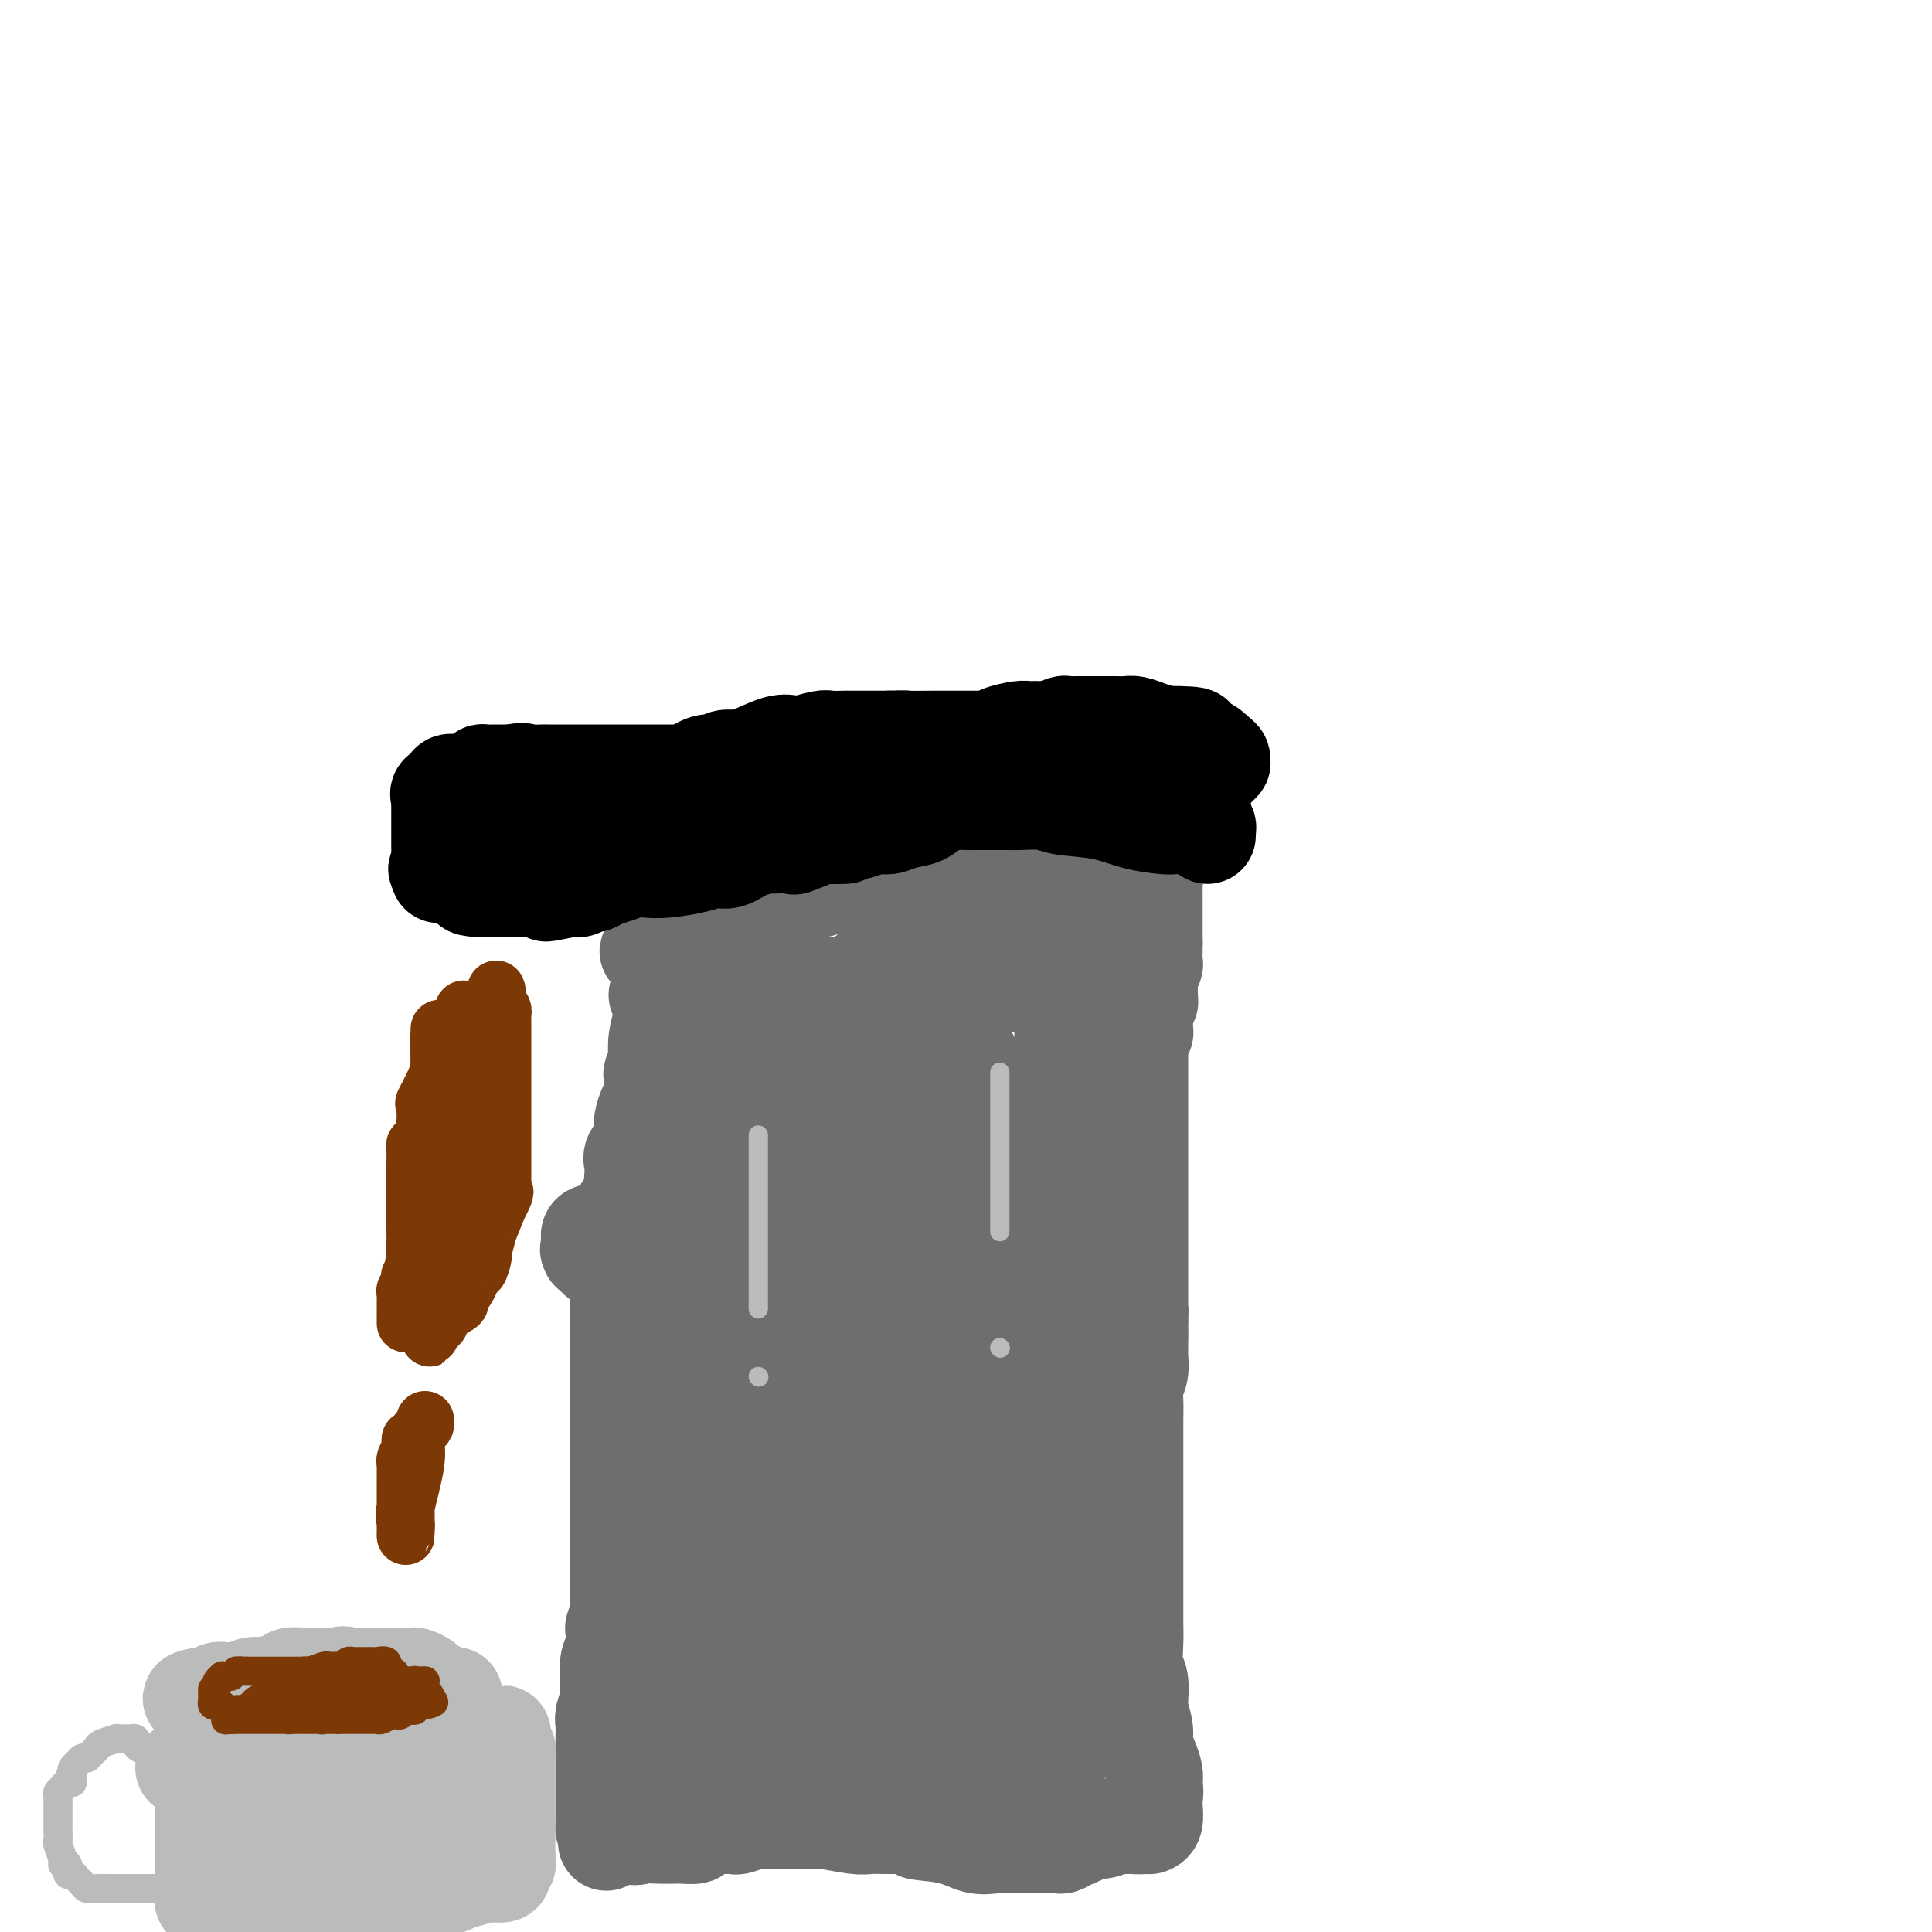 <svg viewBox='0 0 400 400' version='1.1' xmlns='http://www.w3.org/2000/svg' xmlns:xlink='http://www.w3.org/1999/xlink'><g fill='none' stroke='#6D6E70' stroke-width='20' stroke-linecap='round' stroke-linejoin='round'><path d='M136,206c0.431,0.089 0.861,0.178 1,1c0.139,0.822 -0.014,2.376 0,3c0.014,0.624 0.196,0.318 0,1c-0.196,0.682 -0.771,2.353 -1,4c-0.229,1.647 -0.114,3.270 0,4c0.114,0.730 0.226,0.566 0,1c-0.226,0.434 -0.792,1.465 -1,2c-0.208,0.535 -0.058,0.575 0,1c0.058,0.425 0.026,1.234 0,2c-0.026,0.766 -0.045,1.488 0,2c0.045,0.512 0.155,0.814 0,1c-0.155,0.186 -0.575,0.255 -1,1c-0.425,0.745 -0.853,2.167 -1,3c-0.147,0.833 -0.011,1.077 0,1c0.011,-0.077 -0.102,-0.474 0,0c0.102,0.474 0.419,1.818 0,3c-0.419,1.182 -1.574,2.202 -2,3c-0.426,0.798 -0.122,1.373 0,2c0.122,0.627 0.061,1.306 0,2c-0.061,0.694 -0.121,1.404 0,2c0.121,0.596 0.424,1.077 0,2c-0.424,0.923 -1.576,2.287 -2,3c-0.424,0.713 -0.121,0.775 0,1c0.121,0.225 0.061,0.612 0,1'/><path d='M129,252c-1.022,7.623 -0.078,3.681 0,3c0.078,-0.681 -0.711,1.898 -1,3c-0.289,1.102 -0.077,0.727 0,1c0.077,0.273 0.021,1.194 0,2c-0.021,0.806 -0.006,1.495 0,2c0.006,0.505 0.001,0.825 0,1c-0.001,0.175 -0.000,0.205 0,1c0.000,0.795 0.000,2.355 0,3c-0.000,0.645 -0.000,0.374 0,1c0.000,0.626 0.000,2.150 0,3c-0.000,0.850 -0.000,1.027 0,2c0.000,0.973 0.000,2.744 0,4c-0.000,1.256 -0.000,1.999 0,3c0.000,1.001 0.000,2.260 0,3c-0.000,0.740 -0.000,0.960 0,2c0.000,1.040 0.000,2.900 0,4c-0.000,1.100 -0.000,1.442 0,2c0.000,0.558 0.000,1.333 0,2c-0.000,0.667 -0.000,1.226 0,2c0.000,0.774 0.000,1.764 0,3c-0.000,1.236 -0.000,2.720 0,4c0.000,1.280 0.000,2.358 0,4c-0.000,1.642 -0.000,3.850 0,6c0.000,2.150 0.000,4.242 0,6c-0.000,1.758 -0.000,3.181 0,4c0.000,0.819 0.000,1.034 0,2c-0.000,0.966 -0.000,2.681 0,4c0.000,1.319 0.000,2.240 0,3c-0.000,0.760 -0.000,1.358 0,2c0.000,0.642 0.000,1.326 0,2c0.000,0.674 0.000,1.337 0,2'/><path d='M128,338c-0.090,13.421 0.186,3.972 0,1c-0.186,-2.972 -0.835,0.532 -1,2c-0.165,1.468 0.152,0.901 0,1c-0.152,0.099 -0.773,0.863 -1,2c-0.227,1.137 -0.060,2.645 0,3c0.060,0.355 0.012,-0.445 0,0c-0.012,0.445 0.011,2.135 0,3c-0.011,0.865 -0.055,0.905 0,1c0.055,0.095 0.211,0.244 0,1c-0.211,0.756 -0.789,2.120 -1,3c-0.211,0.880 -0.057,1.276 0,2c0.057,0.724 0.015,1.776 0,3c-0.015,1.224 -0.004,2.620 0,4c0.004,1.380 0.000,2.744 0,4c-0.000,1.256 0.003,2.403 0,3c-0.003,0.597 -0.011,0.645 0,2c0.011,1.355 0.041,4.019 0,5c-0.041,0.981 -0.155,0.280 0,0c0.155,-0.280 0.577,-0.140 1,0'/><path d='M126,378c-0.512,6.354 -0.791,2.238 0,1c0.791,-1.238 2.654,0.400 4,1c1.346,0.600 2.177,0.162 3,0c0.823,-0.162 1.640,-0.046 3,0c1.360,0.046 3.265,0.023 4,0c0.735,-0.023 0.301,-0.045 1,0c0.699,0.045 2.533,0.156 3,0c0.467,-0.156 -0.432,-0.578 0,-1c0.432,-0.422 2.193,-0.844 3,-1c0.807,-0.156 0.658,-0.046 1,0c0.342,0.046 1.175,0.026 2,0c0.825,-0.026 1.643,-0.060 2,0c0.357,0.060 0.252,0.212 1,0c0.748,-0.212 2.349,-0.789 3,-1c0.651,-0.211 0.353,-0.057 1,0c0.647,0.057 2.238,0.015 3,0c0.762,-0.015 0.694,-0.004 1,0c0.306,0.004 0.984,-0.000 2,0c1.016,0.000 2.369,0.004 3,0c0.631,-0.004 0.538,-0.015 1,0c0.462,0.015 1.477,0.057 2,0c0.523,-0.057 0.553,-0.211 2,0c1.447,0.211 4.310,0.789 6,1c1.690,0.211 2.205,0.057 3,0c0.795,-0.057 1.868,-0.015 3,0c1.132,0.015 2.323,0.004 3,0c0.677,-0.004 0.838,-0.002 1,0'/><path d='M187,378c9.834,0.198 3.920,0.694 3,1c-0.920,0.306 3.154,0.422 6,1c2.846,0.578 4.464,1.619 6,2c1.536,0.381 2.989,0.102 4,0c1.011,-0.102 1.580,-0.027 2,0c0.420,0.027 0.690,0.007 1,0c0.310,-0.007 0.660,-0.001 1,0c0.340,0.001 0.668,-0.002 2,0c1.332,0.002 3.666,0.011 5,0c1.334,-0.011 1.667,-0.041 2,0c0.333,0.041 0.667,0.155 1,0c0.333,-0.155 0.667,-0.577 1,-1'/><path d='M221,381c3.338,-0.399 2.183,-0.895 2,-1c-0.183,-0.105 0.605,0.182 1,0c0.395,-0.182 0.397,-0.833 1,-1c0.603,-0.167 1.808,0.151 3,0c1.192,-0.151 2.371,-0.773 3,-1c0.629,-0.227 0.708,-0.061 1,0c0.292,0.061 0.798,0.017 1,0c0.202,-0.017 0.101,-0.009 0,0'/><path d='M233,378c2.205,-0.464 1.719,-0.125 2,0c0.281,0.125 1.329,0.037 2,0c0.671,-0.037 0.964,-0.023 1,0c0.036,0.023 -0.187,0.056 0,0c0.187,-0.056 0.782,-0.201 1,-1c0.218,-0.799 0.059,-2.254 0,-3c-0.059,-0.746 -0.017,-0.785 0,-1c0.017,-0.215 0.008,-0.608 0,-1'/><path d='M239,372c0.313,-1.343 0.094,-1.700 0,-2c-0.094,-0.300 -0.063,-0.543 0,-1c0.063,-0.457 0.157,-1.128 0,-2c-0.157,-0.872 -0.564,-1.947 -1,-3c-0.436,-1.053 -0.902,-2.086 -1,-3c-0.098,-0.914 0.171,-1.708 0,-3c-0.171,-1.292 -0.782,-3.082 -1,-4c-0.218,-0.918 -0.044,-0.966 0,-1c0.044,-0.034 -0.041,-0.055 0,-1c0.041,-0.945 0.207,-2.812 0,-4c-0.207,-1.188 -0.788,-1.695 -1,-3c-0.212,-1.305 -0.057,-3.407 0,-5c0.057,-1.593 0.015,-2.675 0,-4c-0.015,-1.325 -0.004,-2.891 0,-4c0.004,-1.109 0.001,-1.762 0,-3c-0.001,-1.238 -0.000,-3.062 0,-4c0.000,-0.938 0.000,-0.988 0,-3c-0.000,-2.012 -0.000,-5.984 0,-8c0.000,-2.016 0.000,-2.077 0,-3c-0.000,-0.923 0.000,-2.709 0,-4c-0.000,-1.291 -0.000,-2.087 0,-3c0.000,-0.913 0.000,-1.942 0,-3c-0.000,-1.058 -0.001,-2.145 0,-3c0.001,-0.855 0.004,-1.477 0,-2c-0.004,-0.523 -0.015,-0.946 0,-2c0.015,-1.054 0.057,-2.738 0,-4c-0.057,-1.262 -0.211,-2.100 0,-3c0.211,-0.900 0.789,-1.860 1,-3c0.211,-1.140 0.057,-2.461 0,-3c-0.057,-0.539 -0.016,-0.297 0,-1c0.016,-0.703 0.008,-2.352 0,-4'/><path d='M236,276c0.155,-10.486 0.041,-2.203 0,0c-0.041,2.203 -0.011,-1.676 0,-4c0.011,-2.324 0.003,-3.093 0,-4c-0.003,-0.907 -0.001,-1.951 0,-3c0.001,-1.049 0.000,-2.101 0,-3c-0.000,-0.899 -0.000,-1.643 0,-3c0.000,-1.357 0.000,-3.325 0,-5c-0.000,-1.675 -0.000,-3.056 0,-4c0.000,-0.944 0.000,-1.449 0,-3c-0.000,-1.551 -0.000,-4.148 0,-6c0.000,-1.852 0.000,-2.961 0,-4c-0.000,-1.039 0.000,-2.009 0,-3c-0.000,-0.991 -0.000,-2.005 0,-3c0.000,-0.995 0.000,-1.972 0,-3c-0.000,-1.028 -0.000,-2.108 0,-3c0.000,-0.892 0.000,-1.596 0,-2c-0.000,-0.404 -0.000,-0.507 0,-1c0.000,-0.493 0.000,-1.375 0,-2c-0.000,-0.625 -0.001,-0.994 0,-1c0.001,-0.006 0.004,0.349 0,0c-0.004,-0.349 -0.015,-1.403 0,-2c0.015,-0.597 0.057,-0.736 0,-1c-0.057,-0.264 -0.211,-0.651 0,-1c0.211,-0.349 0.789,-0.660 1,-1c0.211,-0.340 0.057,-0.710 0,-1c-0.057,-0.290 -0.015,-0.501 0,-1c0.015,-0.499 0.004,-1.285 0,-2c-0.004,-0.715 -0.002,-1.357 0,-2'/><path d='M237,208c0.381,-11.002 0.834,-4.507 1,-2c0.166,2.507 0.043,1.028 0,0c-0.043,-1.028 -0.008,-1.603 0,-2c0.008,-0.397 -0.012,-0.616 0,-1c0.012,-0.384 0.056,-0.934 0,-1c-0.056,-0.066 -0.211,0.351 0,0c0.211,-0.351 0.789,-1.470 1,-2c0.211,-0.530 0.057,-0.471 0,-1c-0.057,-0.529 -0.015,-1.646 0,-2c0.015,-0.354 0.004,0.056 0,0c-0.004,-0.056 -0.001,-0.577 0,-1c0.001,-0.423 0.000,-0.748 0,-1c-0.000,-0.252 -0.000,-0.431 0,-1c0.000,-0.569 0.000,-1.529 0,-2c-0.000,-0.471 -0.000,-0.453 0,-1c0.000,-0.547 0.000,-1.660 0,-2c-0.000,-0.340 -0.000,0.092 0,0c0.000,-0.092 0.001,-0.708 0,-1c-0.001,-0.292 -0.003,-0.261 0,-1c0.003,-0.739 0.011,-2.250 0,-3c-0.011,-0.750 -0.041,-0.740 0,-1c0.041,-0.260 0.155,-0.788 0,-1c-0.155,-0.212 -0.577,-0.106 -1,0'/><path d='M238,182c-0.549,-4.022 -2.422,-1.078 -4,0c-1.578,1.078 -2.860,0.289 -4,0c-1.140,-0.289 -2.137,-0.077 -3,0c-0.863,0.077 -1.593,0.021 -2,0c-0.407,-0.021 -0.491,-0.006 -1,0c-0.509,0.006 -1.442,0.001 -2,0c-0.558,-0.001 -0.741,-0.000 -2,0c-1.259,0.000 -3.593,0.000 -5,0c-1.407,-0.000 -1.886,-0.000 -3,0c-1.114,0.000 -2.864,0.000 -4,0c-1.136,-0.000 -1.658,-0.000 -3,0c-1.342,0.000 -3.503,0.000 -5,0c-1.497,-0.000 -2.330,-0.000 -3,0c-0.670,0.000 -1.177,0.000 -2,0c-0.823,-0.000 -1.963,-0.000 -3,0c-1.037,0.000 -1.970,0.000 -3,0c-1.030,-0.000 -2.156,-0.001 -3,0c-0.844,0.001 -1.407,0.004 -2,0c-0.593,-0.004 -1.216,-0.015 -2,0c-0.784,0.015 -1.730,0.057 -2,0c-0.270,-0.057 0.135,-0.212 -1,0c-1.135,0.212 -3.810,0.793 -5,1c-1.190,0.207 -0.897,0.041 -1,0c-0.103,-0.041 -0.604,0.041 -1,0c-0.396,-0.041 -0.686,-0.207 -1,0c-0.314,0.207 -0.651,0.788 -1,1c-0.349,0.212 -0.709,0.057 -1,0c-0.291,-0.057 -0.512,-0.016 -1,0c-0.488,0.016 -1.244,0.008 -2,0'/><path d='M166,184c-11.721,0.476 -5.024,0.666 -3,1c2.024,0.334 -0.626,0.810 -2,1c-1.374,0.190 -1.473,0.092 -2,0c-0.527,-0.092 -1.483,-0.179 -2,0c-0.517,0.179 -0.596,0.625 -1,1c-0.404,0.375 -1.133,0.679 -2,1c-0.867,0.321 -1.871,0.659 -3,1c-1.129,0.341 -2.382,0.683 -3,1c-0.618,0.317 -0.600,0.607 -1,1c-0.400,0.393 -1.219,0.889 -2,1c-0.781,0.111 -1.525,-0.163 -2,0c-0.475,0.163 -0.681,0.765 -1,1c-0.319,0.235 -0.752,0.105 -1,0c-0.248,-0.105 -0.312,-0.186 -1,0c-0.688,0.186 -1.999,0.637 -3,1c-1.001,0.363 -1.693,0.636 -2,1c-0.307,0.364 -0.231,0.818 0,1c0.231,0.182 0.615,0.091 1,0'/><path d='M136,196c-4.317,1.852 -0.110,0.481 2,0c2.110,-0.481 2.124,-0.073 2,0c-0.124,0.073 -0.386,-0.189 0,0c0.386,0.189 1.419,0.828 2,1c0.581,0.172 0.708,-0.123 1,0c0.292,0.123 0.748,0.664 1,1c0.252,0.336 0.300,0.467 1,1c0.700,0.533 2.052,1.467 3,2c0.948,0.533 1.492,0.665 3,1c1.508,0.335 3.981,0.874 6,1c2.019,0.126 3.583,-0.163 5,0c1.417,0.163 2.688,0.776 4,1c1.312,0.224 2.664,0.060 4,0c1.336,-0.060 2.657,-0.016 5,0c2.343,0.016 5.709,0.004 8,0c2.291,-0.004 3.506,-0.001 5,0c1.494,0.001 3.266,0.000 5,0c1.734,-0.000 3.429,-0.000 5,0c1.571,0.000 3.019,0.000 4,0c0.981,-0.000 1.495,-0.000 2,0c0.505,0.000 1.001,0.000 1,0c-0.001,-0.000 -0.501,-0.000 -1,0'/><path d='M204,204c7.110,0.122 1.385,-0.072 -2,0c-3.385,0.072 -4.430,0.412 -6,0c-1.570,-0.412 -3.664,-1.575 -5,-2c-1.336,-0.425 -1.912,-0.113 -3,0c-1.088,0.113 -2.688,0.028 -4,0c-1.312,-0.028 -2.336,0.001 -3,0c-0.664,-0.001 -0.967,-0.032 -1,0c-0.033,0.032 0.206,0.129 0,0c-0.206,-0.129 -0.856,-0.482 0,-1c0.856,-0.518 3.218,-1.200 6,-2c2.782,-0.800 5.983,-1.717 9,-2c3.017,-0.283 5.849,0.068 8,0c2.151,-0.068 3.620,-0.554 5,-1c1.380,-0.446 2.669,-0.852 3,-1c0.331,-0.148 -0.297,-0.040 0,0c0.297,0.040 1.520,0.011 3,0c1.480,-0.011 3.218,-0.003 5,0c1.782,0.003 3.607,0.001 5,0c1.393,-0.001 2.353,-0.000 4,0c1.647,0.000 3.982,0.000 5,0c1.018,-0.000 0.719,-0.000 1,0c0.281,0.000 1.140,0.000 2,0'/><path d='M236,195c6.216,-0.151 1.257,0.470 -1,1c-2.257,0.530 -1.813,0.969 -2,1c-0.187,0.031 -1.006,-0.347 -2,0c-0.994,0.347 -2.163,1.417 -3,2c-0.837,0.583 -1.342,0.677 -2,1c-0.658,0.323 -1.469,0.873 -2,1c-0.531,0.127 -0.783,-0.169 -1,0c-0.217,0.169 -0.398,0.805 -1,1c-0.602,0.195 -1.625,-0.050 -2,0c-0.375,0.050 -0.100,0.395 0,1c0.100,0.605 0.027,1.472 0,2c-0.027,0.528 -0.007,0.719 0,1c0.007,0.281 0.002,0.653 0,1c-0.002,0.347 -0.001,0.671 0,1c0.001,0.329 0.000,0.665 0,1c-0.000,0.335 -0.000,0.670 0,1c0.000,0.330 0.000,0.656 0,1c-0.000,0.344 -0.000,0.707 0,1c0.000,0.293 0.000,0.516 0,1c-0.000,0.484 -0.000,1.229 0,2c0.000,0.771 0.000,1.567 0,2c-0.000,0.433 -0.000,0.501 0,1c0.000,0.499 0.000,1.428 0,2c-0.000,0.572 -0.000,0.786 0,1'/><path d='M220,221c0.000,3.376 0.000,2.317 0,2c-0.000,-0.317 -0.000,0.108 0,1c0.000,0.892 0.000,2.249 0,3c-0.000,0.751 -0.000,0.894 0,2c0.000,1.106 0.000,3.175 0,4c-0.000,0.825 -0.000,0.405 0,1c0.000,0.595 0.000,2.205 0,3c-0.000,0.795 -0.000,0.776 0,1c0.000,0.224 0.000,0.690 0,1c-0.000,0.310 -0.000,0.464 0,1c0.000,0.536 0.000,1.453 0,2c-0.000,0.547 -0.000,0.724 0,1c0.000,0.276 0.000,0.651 0,1c-0.000,0.349 -0.000,0.671 0,1c0.000,0.329 0.000,0.664 0,1c-0.000,0.336 -0.000,0.671 0,1c0.000,0.329 0.000,0.650 0,1c-0.000,0.350 -0.000,0.728 0,1c0.000,0.272 0.001,0.439 0,1c-0.001,0.561 -0.004,1.516 0,2c0.004,0.484 0.015,0.496 0,1c-0.015,0.504 -0.057,1.500 0,2c0.057,0.500 0.211,0.505 0,1c-0.211,0.495 -0.789,1.481 -1,2c-0.211,0.519 -0.057,0.573 0,1c0.057,0.427 0.015,1.228 0,2c-0.015,0.772 -0.004,1.516 0,2c0.004,0.484 0.001,0.710 0,1c-0.001,0.290 -0.001,0.645 0,1'/><path d='M219,265c-0.095,7.213 0.167,3.245 0,3c-0.167,-0.245 -0.763,3.234 -1,5c-0.237,1.766 -0.116,1.820 0,2c0.116,0.180 0.227,0.488 0,1c-0.227,0.512 -0.792,1.229 -1,2c-0.208,0.771 -0.058,1.597 0,2c0.058,0.403 0.026,0.383 0,1c-0.026,0.617 -0.045,1.872 0,3c0.045,1.128 0.153,2.128 0,4c-0.153,1.872 -0.567,4.616 -1,6c-0.433,1.384 -0.887,1.407 -1,2c-0.113,0.593 0.113,1.755 0,3c-0.113,1.245 -0.566,2.571 -1,4c-0.434,1.429 -0.848,2.960 -1,4c-0.152,1.040 -0.041,1.587 0,2c0.041,0.413 0.011,0.691 0,1c-0.011,0.309 -0.003,0.650 0,1c0.003,0.350 0.001,0.711 0,1c-0.001,0.289 -0.002,0.507 0,1c0.002,0.493 0.008,1.259 0,2c-0.008,0.741 -0.030,1.455 0,2c0.030,0.545 0.113,0.921 0,2c-0.113,1.079 -0.424,2.861 0,4c0.424,1.139 1.581,1.634 2,3c0.419,1.366 0.101,3.601 0,5c-0.101,1.399 0.014,1.960 0,3c-0.014,1.040 -0.158,2.557 0,4c0.158,1.443 0.620,2.812 1,4c0.380,1.188 0.680,2.197 1,3c0.320,0.803 0.660,1.402 1,2'/><path d='M218,347c0.775,6.845 0.211,3.956 0,4c-0.211,0.044 -0.071,3.021 0,5c0.071,1.979 0.072,2.960 0,4c-0.072,1.040 -0.215,2.139 0,3c0.215,0.861 0.790,1.485 1,2c0.210,0.515 0.056,0.921 0,1c-0.056,0.079 -0.015,-0.169 0,-1c0.015,-0.831 0.004,-2.245 0,-3c-0.004,-0.755 -0.001,-0.852 0,-2c0.001,-1.148 0.000,-3.348 0,-5c-0.000,-1.652 -0.000,-2.755 0,-4c0.000,-1.245 0.000,-2.633 0,-4c-0.000,-1.367 -0.000,-2.712 0,-4c0.000,-1.288 0.000,-2.520 0,-4c-0.000,-1.480 -0.000,-3.208 0,-4c0.000,-0.792 0.000,-0.649 0,-2c-0.000,-1.351 -0.000,-4.197 0,-6c0.000,-1.803 0.000,-2.562 0,-4c-0.000,-1.438 -0.000,-3.554 0,-5c0.000,-1.446 0.000,-2.223 0,-3'/><path d='M219,315c0.016,-8.603 0.055,-4.611 0,-4c-0.055,0.611 -0.203,-2.160 0,-4c0.203,-1.840 0.758,-2.749 1,-3c0.242,-0.251 0.170,0.156 0,-1c-0.170,-1.156 -0.438,-3.874 0,-6c0.438,-2.126 1.581,-3.659 2,-5c0.419,-1.341 0.112,-2.491 0,-4c-0.112,-1.509 -0.029,-3.378 0,-5c0.029,-1.622 0.004,-2.996 0,-5c-0.004,-2.004 0.014,-4.637 0,-6c-0.014,-1.363 -0.060,-1.457 0,-2c0.060,-0.543 0.227,-1.536 0,-3c-0.227,-1.464 -0.848,-3.399 -1,-4c-0.152,-0.601 0.164,0.130 0,0c-0.164,-0.130 -0.807,-1.123 -1,-2c-0.193,-0.877 0.066,-1.637 0,-2c-0.066,-0.363 -0.456,-0.327 -1,-1c-0.544,-0.673 -1.243,-2.053 -2,-3c-0.757,-0.947 -1.572,-1.460 -2,-2c-0.428,-0.540 -0.468,-1.107 -1,-2c-0.532,-0.893 -1.556,-2.114 -2,-4c-0.444,-1.886 -0.307,-4.439 -1,-6c-0.693,-1.561 -2.217,-2.130 -3,-3c-0.783,-0.870 -0.825,-2.042 -1,-3c-0.175,-0.958 -0.484,-1.701 -1,-3c-0.516,-1.299 -1.238,-3.153 -2,-5c-0.762,-1.847 -1.563,-3.688 -2,-5c-0.437,-1.312 -0.509,-2.094 -1,-3c-0.491,-0.906 -1.401,-1.936 -2,-3c-0.599,-1.064 -0.885,-2.161 -1,-3c-0.115,-0.839 -0.057,-1.419 0,-2'/><path d='M198,211c-3.645,-8.885 -0.759,-3.099 0,-1c0.759,2.099 -0.610,0.510 -1,0c-0.390,-0.510 0.199,0.059 0,0c-0.199,-0.059 -1.186,-0.745 -2,-1c-0.814,-0.255 -1.453,-0.078 -2,0c-0.547,0.078 -1.000,0.057 -2,0c-1.000,-0.057 -2.548,-0.151 -4,0c-1.452,0.151 -2.809,0.548 -4,1c-1.191,0.452 -2.217,0.958 -3,1c-0.783,0.042 -1.322,-0.381 -2,0c-0.678,0.381 -1.495,1.567 -2,2c-0.505,0.433 -0.697,0.115 -1,0c-0.303,-0.115 -0.715,-0.027 -1,0c-0.285,0.027 -0.442,-0.007 -1,0c-0.558,0.007 -1.518,0.054 -2,0c-0.482,-0.054 -0.486,-0.211 -1,0c-0.514,0.211 -1.538,0.789 -2,1c-0.462,0.211 -0.361,0.057 -1,0c-0.639,-0.057 -2.016,-0.015 -3,0c-0.984,0.015 -1.573,0.004 -2,0c-0.427,-0.004 -0.692,-0.001 -1,0c-0.308,0.001 -0.659,0.000 -1,0c-0.341,-0.000 -0.670,-0.000 -1,0'/><path d='M159,214c-4.345,0.763 -1.206,0.170 -1,0c0.206,-0.170 -2.519,0.083 -5,1c-2.481,0.917 -4.716,2.499 -6,3c-1.284,0.501 -1.616,-0.079 -2,0c-0.384,0.079 -0.821,0.816 -1,1c-0.179,0.184 -0.099,-0.184 0,0c0.099,0.184 0.218,0.922 0,1c-0.218,0.078 -0.774,-0.503 -1,0c-0.226,0.503 -0.121,2.089 0,3c0.121,0.911 0.257,1.148 0,1c-0.257,-0.148 -0.906,-0.680 -1,0c-0.094,0.680 0.367,2.572 0,4c-0.367,1.428 -1.562,2.392 -2,3c-0.438,0.608 -0.117,0.860 0,2c0.117,1.140 0.031,3.168 0,5c-0.031,1.832 -0.008,3.469 0,5c0.008,1.531 0.002,2.958 0,4c-0.002,1.042 -0.001,1.700 0,3c0.001,1.300 0.000,3.243 0,5c-0.000,1.757 -0.000,3.329 0,4c0.000,0.671 0.000,0.442 0,1c-0.000,0.558 -0.000,1.902 0,3c0.000,1.098 0.000,1.949 0,3c-0.000,1.051 -0.000,2.302 0,3c0.000,0.698 0.000,0.845 0,2c-0.000,1.155 -0.000,3.320 0,5c0.000,1.680 0.000,2.875 0,4c-0.000,1.125 -0.000,2.178 0,3c0.000,0.822 0.000,1.411 0,2'/><path d='M140,285c-0.000,9.109 -0.000,4.881 0,4c0.000,-0.881 0.000,1.583 0,3c-0.000,1.417 -0.000,1.785 0,2c0.000,0.215 0.000,0.275 0,1c-0.000,0.725 -0.000,2.113 0,3c0.000,0.887 0.001,1.271 0,2c-0.001,0.729 -0.003,1.802 0,3c0.003,1.198 0.012,2.521 0,4c-0.012,1.479 -0.044,3.115 0,4c0.044,0.885 0.166,1.017 0,2c-0.166,0.983 -0.619,2.815 -1,4c-0.381,1.185 -0.691,1.724 -1,3c-0.309,1.276 -0.619,3.290 -1,5c-0.381,1.710 -0.834,3.116 -1,4c-0.166,0.884 -0.044,1.246 0,2c0.044,0.754 0.012,1.900 0,3c-0.012,1.100 -0.003,2.155 0,3c0.003,0.845 0.001,1.481 0,2c-0.001,0.519 -0.000,0.921 0,2c0.000,1.079 0.000,2.836 0,4c-0.000,1.164 -0.000,1.734 0,2c0.000,0.266 0.000,0.229 0,1c-0.000,0.771 -0.000,2.352 0,3c0.000,0.648 0.000,0.363 0,1c-0.000,0.637 -0.000,2.197 0,3c0.000,0.803 0.000,0.848 0,1c-0.000,0.152 -0.000,0.411 0,1c0.000,0.589 0.000,1.508 0,2c-0.000,0.492 -0.000,0.555 0,1c0.000,0.445 0.000,1.270 0,2c-0.000,0.730 -0.000,1.365 0,2'/><path d='M136,364c-0.617,12.174 -0.159,3.108 0,0c0.159,-3.108 0.019,-0.258 0,1c-0.019,1.258 0.085,0.926 0,1c-0.085,0.074 -0.357,0.556 0,1c0.357,0.444 1.342,0.851 2,1c0.658,0.149 0.987,0.040 2,0c1.013,-0.040 2.710,-0.011 5,0c2.290,0.011 5.173,0.003 7,0c1.827,-0.003 2.596,0.000 5,0c2.404,-0.000 6.441,-0.004 8,0c1.559,0.004 0.639,0.016 2,0c1.361,-0.016 5.002,-0.060 7,0c1.998,0.060 2.351,0.222 3,0c0.649,-0.222 1.592,-0.829 2,-1c0.408,-0.171 0.281,0.094 1,0c0.719,-0.094 2.286,-0.547 4,-1c1.714,-0.453 3.576,-0.906 5,-1c1.424,-0.094 2.412,0.172 4,0c1.588,-0.172 3.778,-0.782 5,-1c1.222,-0.218 1.475,-0.044 2,0c0.525,0.044 1.320,-0.041 2,0c0.680,0.041 1.243,0.207 2,0c0.757,-0.207 1.708,-0.788 2,-1c0.292,-0.212 -0.076,-0.057 0,0c0.076,0.057 0.598,0.015 1,0c0.402,-0.015 0.686,-0.004 1,0c0.314,0.004 0.657,0.002 1,0'/><path d='M209,363c5.115,-0.782 1.904,-0.237 1,0c-0.904,0.237 0.500,0.166 1,0c0.500,-0.166 0.096,-0.425 0,-1c-0.096,-0.575 0.115,-1.464 0,-2c-0.115,-0.536 -0.556,-0.717 -1,-1c-0.444,-0.283 -0.893,-0.667 -1,-1c-0.107,-0.333 0.126,-0.615 0,-1c-0.126,-0.385 -0.611,-0.873 -1,-1c-0.389,-0.127 -0.684,0.107 -1,0c-0.316,-0.107 -0.655,-0.554 -1,-1c-0.345,-0.446 -0.696,-0.890 -1,-1c-0.304,-0.110 -0.560,0.114 -1,0c-0.440,-0.114 -1.064,-0.566 -2,-1c-0.936,-0.434 -2.185,-0.848 -3,-1c-0.815,-0.152 -1.195,-0.041 -2,0c-0.805,0.041 -2.036,0.011 -3,0c-0.964,-0.011 -1.660,-0.003 -3,0c-1.340,0.003 -3.322,0.001 -5,0c-1.678,-0.001 -3.051,-0.000 -4,0c-0.949,0.000 -1.475,0.000 -2,0'/><path d='M180,352c-4.889,-0.369 -4.612,-0.292 -5,0c-0.388,0.292 -1.440,0.800 -2,1c-0.560,0.200 -0.629,0.092 -1,0c-0.371,-0.092 -1.046,-0.169 -2,0c-0.954,0.169 -2.188,0.585 -3,1c-0.812,0.415 -1.203,0.829 -2,1c-0.797,0.171 -1.999,0.097 -3,0c-1.001,-0.097 -1.801,-0.219 -3,0c-1.199,0.219 -2.797,0.777 -4,1c-1.203,0.223 -2.011,0.111 -3,0c-0.989,-0.111 -2.160,-0.222 -3,0c-0.840,0.222 -1.351,0.778 -2,1c-0.649,0.222 -1.438,0.111 -2,0c-0.562,-0.111 -0.899,-0.220 -1,0c-0.101,0.220 0.034,0.770 0,0c-0.034,-0.770 -0.236,-2.860 0,-4c0.236,-1.140 0.911,-1.329 2,-2c1.089,-0.671 2.590,-1.825 4,-3c1.410,-1.175 2.727,-2.371 4,-3c1.273,-0.629 2.503,-0.690 4,-1c1.497,-0.310 3.263,-0.868 4,-1c0.737,-0.132 0.445,0.160 1,0c0.555,-0.160 1.957,-0.774 3,-1c1.043,-0.226 1.727,-0.065 3,0c1.273,0.065 3.137,0.032 5,0'/><path d='M174,342c4.215,-0.464 4.753,-0.123 6,0c1.247,0.123 3.202,0.029 5,0c1.798,-0.029 3.439,0.007 5,0c1.561,-0.007 3.044,-0.056 4,0c0.956,0.056 1.386,0.218 3,0c1.614,-0.218 4.411,-0.815 6,-1c1.589,-0.185 1.970,0.041 3,0c1.030,-0.041 2.708,-0.349 4,-1c1.292,-0.651 2.197,-1.644 3,-2c0.803,-0.356 1.504,-0.074 2,0c0.496,0.074 0.786,-0.059 1,0c0.214,0.059 0.350,0.310 0,0c-0.350,-0.310 -1.188,-1.182 -2,-2c-0.812,-0.818 -1.599,-1.582 -3,-2c-1.401,-0.418 -3.415,-0.490 -5,-1c-1.585,-0.510 -2.742,-1.457 -4,-2c-1.258,-0.543 -2.617,-0.681 -4,-1c-1.383,-0.319 -2.791,-0.817 -4,-1c-1.209,-0.183 -2.220,-0.050 -4,0c-1.780,0.050 -4.330,0.016 -5,0c-0.670,-0.016 0.539,-0.013 -1,0c-1.539,0.013 -5.828,0.036 -9,0c-3.172,-0.036 -5.229,-0.129 -8,0c-2.771,0.129 -6.256,0.482 -9,1c-2.744,0.518 -4.746,1.201 -8,2c-3.254,0.799 -7.761,1.715 -10,2c-2.239,0.285 -2.211,-0.061 -3,0c-0.789,0.061 -2.394,0.531 -4,1'/><path d='M133,335c-5.679,1.092 -2.877,0.820 -2,1c0.877,0.180 -0.172,0.810 -1,1c-0.828,0.190 -1.434,-0.060 -2,0c-0.566,0.060 -1.092,0.432 -1,0c0.092,-0.432 0.800,-1.667 2,-3c1.200,-1.333 2.890,-2.763 5,-4c2.110,-1.237 4.641,-2.282 7,-3c2.359,-0.718 4.548,-1.110 7,-2c2.452,-0.890 5.168,-2.280 7,-3c1.832,-0.720 2.781,-0.770 4,-1c1.219,-0.230 2.710,-0.639 4,-1c1.290,-0.361 2.379,-0.675 3,-1c0.621,-0.325 0.772,-0.660 2,-1c1.228,-0.340 3.532,-0.686 5,-1c1.468,-0.314 2.098,-0.596 4,-1c1.902,-0.404 5.075,-0.930 7,-1c1.925,-0.070 2.603,0.314 4,0c1.397,-0.314 3.513,-1.328 5,-2c1.487,-0.672 2.345,-1.001 4,-1c1.655,0.001 4.107,0.333 6,0c1.893,-0.333 3.225,-1.329 5,-2c1.775,-0.671 3.991,-1.015 5,-1c1.009,0.015 0.810,0.389 2,0c1.190,-0.389 3.769,-1.540 5,-2c1.231,-0.460 1.116,-0.230 1,0'/><path d='M221,307c10.215,-2.268 2.752,-0.439 0,0c-2.752,0.439 -0.792,-0.513 -1,-1c-0.208,-0.487 -2.583,-0.508 -4,-1c-1.417,-0.492 -1.877,-1.456 -3,-2c-1.123,-0.544 -2.908,-0.668 -4,-1c-1.092,-0.332 -1.490,-0.874 -2,-1c-0.510,-0.126 -1.130,0.162 -2,0c-0.870,-0.162 -1.988,-0.774 -3,-1c-1.012,-0.226 -1.918,-0.066 -3,0c-1.082,0.066 -2.341,0.039 -4,0c-1.659,-0.039 -3.719,-0.091 -5,0c-1.281,0.091 -1.785,0.325 -3,1c-1.215,0.675 -3.143,1.792 -4,2c-0.857,0.208 -0.643,-0.491 -2,0c-1.357,0.491 -4.285,2.173 -6,3c-1.715,0.827 -2.217,0.800 -3,1c-0.783,0.200 -1.846,0.628 -3,1c-1.154,0.372 -2.400,0.688 -3,1c-0.600,0.312 -0.555,0.619 -1,1c-0.445,0.381 -1.379,0.834 -2,1c-0.621,0.166 -0.929,0.044 -1,0c-0.071,-0.044 0.096,-0.012 0,0c-0.096,0.012 -0.456,0.003 -1,0c-0.544,-0.003 -1.272,-0.002 -2,0'/><path d='M159,311c-4.794,1.652 -1.278,0.283 0,-1c1.278,-1.283 0.318,-2.479 0,-3c-0.318,-0.521 0.005,-0.367 0,-1c-0.005,-0.633 -0.337,-2.052 0,-3c0.337,-0.948 1.344,-1.425 2,-2c0.656,-0.575 0.961,-1.250 2,-2c1.039,-0.750 2.812,-1.577 4,-2c1.188,-0.423 1.790,-0.442 3,-1c1.210,-0.558 3.027,-1.655 4,-2c0.973,-0.345 1.103,0.061 2,0c0.897,-0.061 2.561,-0.590 4,-1c1.439,-0.410 2.653,-0.700 4,-1c1.347,-0.300 2.827,-0.610 4,-1c1.173,-0.390 2.040,-0.861 3,-1c0.960,-0.139 2.014,0.055 4,0c1.986,-0.055 4.903,-0.358 7,-1c2.097,-0.642 3.372,-1.621 4,-2c0.628,-0.379 0.609,-0.157 1,0c0.391,0.157 1.194,0.249 2,0c0.806,-0.249 1.617,-0.839 2,-1c0.383,-0.161 0.340,0.108 1,0c0.660,-0.108 2.025,-0.594 3,-1c0.975,-0.406 1.560,-0.733 2,-1c0.440,-0.267 0.735,-0.473 1,-1c0.265,-0.527 0.499,-1.376 0,-2c-0.499,-0.624 -1.732,-1.023 -3,-2c-1.268,-0.977 -2.572,-2.532 -4,-3c-1.428,-0.468 -2.979,0.152 -4,0c-1.021,-0.152 -1.510,-1.076 -2,-2'/><path d='M205,274c-3.319,-1.558 -5.117,-0.951 -6,-1c-0.883,-0.049 -0.851,-0.752 -2,-1c-1.149,-0.248 -3.480,-0.041 -4,0c-0.520,0.041 0.770,-0.084 0,0c-0.770,0.084 -3.600,0.379 -5,1c-1.400,0.621 -1.370,1.570 -2,2c-0.630,0.430 -1.920,0.342 -3,1c-1.080,0.658 -1.951,2.062 -3,3c-1.049,0.938 -2.275,1.411 -3,2c-0.725,0.589 -0.950,1.295 -2,2c-1.050,0.705 -2.924,1.411 -4,2c-1.076,0.589 -1.353,1.062 -2,2c-0.647,0.938 -1.665,2.343 -3,3c-1.335,0.657 -2.986,0.568 -4,1c-1.014,0.432 -1.389,1.384 -2,2c-0.611,0.616 -1.456,0.894 -2,1c-0.544,0.106 -0.787,0.040 -1,0c-0.213,-0.040 -0.397,-0.055 -1,0c-0.603,0.055 -1.626,0.181 -2,0c-0.374,-0.181 -0.100,-0.668 0,-1c0.100,-0.332 0.026,-0.508 0,-1c-0.026,-0.492 -0.004,-1.300 0,-2c0.004,-0.700 -0.009,-1.291 0,-2c0.009,-0.709 0.041,-1.537 0,-2c-0.041,-0.463 -0.155,-0.561 0,-1c0.155,-0.439 0.577,-1.220 1,-2'/><path d='M155,283c0.466,-2.079 1.132,-1.775 2,-2c0.868,-0.225 1.939,-0.977 3,-2c1.061,-1.023 2.114,-2.316 3,-3c0.886,-0.684 1.606,-0.758 2,-1c0.394,-0.242 0.462,-0.652 1,-1c0.538,-0.348 1.547,-0.633 2,-1c0.453,-0.367 0.352,-0.816 1,-1c0.648,-0.184 2.047,-0.105 3,0c0.953,0.105 1.461,0.235 2,0c0.539,-0.235 1.108,-0.833 2,-1c0.892,-0.167 2.108,0.099 3,0c0.892,-0.099 1.460,-0.563 3,-1c1.540,-0.437 4.050,-0.848 5,-1c0.950,-0.152 0.338,-0.044 2,0c1.662,0.044 5.596,0.026 8,0c2.404,-0.026 3.277,-0.059 4,0c0.723,0.059 1.298,0.209 2,0c0.702,-0.209 1.533,-0.777 2,-1c0.467,-0.223 0.570,-0.102 1,0c0.430,0.102 1.187,0.183 2,0c0.813,-0.183 1.683,-0.631 2,-1c0.317,-0.369 0.082,-0.661 0,-1c-0.082,-0.339 -0.010,-0.726 0,-1c0.010,-0.274 -0.043,-0.437 0,-1c0.043,-0.563 0.180,-1.527 0,-2c-0.180,-0.473 -0.677,-0.457 -1,-1c-0.323,-0.543 -0.472,-1.646 -1,-2c-0.528,-0.354 -1.437,0.042 -2,0c-0.563,-0.042 -0.782,-0.521 -1,-1'/><path d='M205,258c-1.161,-0.555 -1.564,0.058 -2,0c-0.436,-0.058 -0.906,-0.786 -1,-1c-0.094,-0.214 0.189,0.086 0,0c-0.189,-0.086 -0.851,-0.559 -2,-1c-1.149,-0.441 -2.785,-0.851 -4,-1c-1.215,-0.149 -2.009,-0.037 -3,0c-0.991,0.037 -2.178,0.000 -3,0c-0.822,-0.000 -1.279,0.036 -2,0c-0.721,-0.036 -1.705,-0.146 -3,0c-1.295,0.146 -2.899,0.546 -4,1c-1.101,0.454 -1.698,0.961 -2,1c-0.302,0.039 -0.310,-0.389 -1,0c-0.690,0.389 -2.062,1.596 -3,2c-0.938,0.404 -1.442,0.006 -2,0c-0.558,-0.006 -1.172,0.380 -2,1c-0.828,0.620 -1.872,1.472 -3,2c-1.128,0.528 -2.339,0.730 -3,1c-0.661,0.270 -0.771,0.608 -1,1c-0.229,0.392 -0.578,0.837 -1,1c-0.422,0.163 -0.918,0.044 -1,0c-0.082,-0.044 0.250,-0.012 0,0c-0.250,0.012 -1.083,0.006 -2,0c-0.917,-0.006 -1.918,-0.010 -4,0c-2.082,0.010 -5.245,0.034 -9,0c-3.755,-0.034 -8.102,-0.125 -12,-1c-3.898,-0.875 -7.346,-2.533 -9,-3c-1.654,-0.467 -1.515,0.259 -2,0c-0.485,-0.259 -1.594,-1.502 -2,-2c-0.406,-0.498 -0.109,-0.249 0,0c0.109,0.249 0.031,0.500 0,0c-0.031,-0.500 -0.016,-1.750 0,-3'/><path d='M122,256c-0.214,-1.016 1.251,-1.057 2,-1c0.749,0.057 0.780,0.211 2,0c1.220,-0.211 3.627,-0.789 6,-1c2.373,-0.211 4.713,-0.057 6,0c1.287,0.057 1.523,0.015 4,0c2.477,-0.015 7.195,-0.004 10,0c2.805,0.004 3.698,0.001 5,0c1.302,-0.001 3.013,-0.000 4,0c0.987,0.000 1.249,0.000 2,0c0.751,-0.000 1.990,0.000 3,0c1.010,-0.000 1.790,-0.000 3,0c1.210,0.000 2.849,0.001 4,0c1.151,-0.001 1.814,-0.003 3,0c1.186,0.003 2.894,0.012 4,0c1.106,-0.012 1.610,-0.046 2,0c0.390,0.046 0.666,0.171 1,0c0.334,-0.171 0.726,-0.638 1,-1c0.274,-0.362 0.430,-0.618 1,-1c0.570,-0.382 1.553,-0.890 2,-1c0.447,-0.110 0.357,0.178 1,0c0.643,-0.178 2.018,-0.821 3,-1c0.982,-0.179 1.569,0.106 2,0c0.431,-0.106 0.704,-0.602 1,-1c0.296,-0.398 0.615,-0.696 1,-1c0.385,-0.304 0.835,-0.614 1,-1c0.165,-0.386 0.045,-0.849 0,-1c-0.045,-0.151 -0.015,0.009 0,0c0.015,-0.009 0.014,-0.188 0,-1c-0.014,-0.812 -0.042,-2.257 0,-3c0.042,-0.743 0.155,-0.784 0,-1c-0.155,-0.216 -0.577,-0.608 -1,-1'/><path d='M195,240c-0.321,-1.638 -0.625,-2.232 -1,-3c-0.375,-0.768 -0.822,-1.708 -1,-2c-0.178,-0.292 -0.085,0.064 0,0c0.085,-0.064 0.164,-0.550 0,-1c-0.164,-0.450 -0.570,-0.866 -1,-1c-0.430,-0.134 -0.885,0.014 -1,0c-0.115,-0.014 0.109,-0.189 0,-1c-0.109,-0.811 -0.551,-2.259 -1,-3c-0.449,-0.741 -0.904,-0.776 -1,-1c-0.096,-0.224 0.166,-0.637 0,-1c-0.166,-0.363 -0.762,-0.676 -1,-1c-0.238,-0.324 -0.119,-0.660 0,-1c0.119,-0.340 0.239,-0.684 0,-1c-0.239,-0.316 -0.838,-0.606 -1,-1c-0.162,-0.394 0.111,-0.894 0,-1c-0.111,-0.106 -0.606,0.182 -1,0c-0.394,-0.182 -0.687,-0.833 -1,-1c-0.313,-0.167 -0.645,0.152 -1,0c-0.355,-0.152 -0.733,-0.774 -1,-1c-0.267,-0.226 -0.424,-0.058 -1,0c-0.576,0.058 -1.573,0.004 -2,0c-0.427,-0.004 -0.285,0.041 -1,0c-0.715,-0.041 -2.287,-0.168 -3,0c-0.713,0.168 -0.569,0.633 -1,1c-0.431,0.367 -1.439,0.637 -2,1c-0.561,0.363 -0.676,0.819 -1,1c-0.324,0.181 -0.856,0.087 -1,0c-0.144,-0.087 0.102,-0.168 0,0c-0.102,0.168 -0.551,0.584 -1,1'/><path d='M170,224c-1.043,0.551 -0.651,-0.073 -1,0c-0.349,0.073 -1.440,0.843 -2,1c-0.560,0.157 -0.591,-0.298 -1,0c-0.409,0.298 -1.198,1.351 -2,2c-0.802,0.649 -1.619,0.895 -2,1c-0.381,0.105 -0.326,0.070 -1,0c-0.674,-0.070 -2.075,-0.174 -3,0c-0.925,0.174 -1.372,0.625 -2,1c-0.628,0.375 -1.436,0.675 -2,1c-0.564,0.325 -0.882,0.676 -1,1c-0.118,0.324 -0.035,0.620 0,1c0.035,0.380 0.020,0.845 0,1c-0.020,0.155 -0.047,0.000 0,0c0.047,-0.000 0.167,0.154 0,1c-0.167,0.846 -0.620,2.384 0,3c0.620,0.616 2.313,0.309 4,1c1.687,0.691 3.369,2.381 5,3c1.631,0.619 3.210,0.166 4,0c0.790,-0.166 0.790,-0.045 1,0c0.210,0.045 0.632,0.013 1,0c0.368,-0.013 0.684,-0.006 1,0'/><path d='M169,241c1.850,0.618 -1.525,0.164 -3,0c-1.475,-0.164 -1.051,-0.037 -1,0c0.051,0.037 -0.271,-0.014 -1,0c-0.729,0.014 -1.866,0.095 -1,0c0.866,-0.095 3.733,-0.365 7,0c3.267,0.365 6.932,1.366 10,2c3.068,0.634 5.537,0.902 7,1c1.463,0.098 1.920,0.026 3,0c1.080,-0.026 2.784,-0.006 3,0c0.216,0.006 -1.056,-0.002 -2,0c-0.944,0.002 -1.559,0.012 -2,0c-0.441,-0.012 -0.707,-0.048 -1,0c-0.293,0.048 -0.615,0.179 -1,0c-0.385,-0.179 -0.835,-0.670 -1,-1c-0.165,-0.330 -0.044,-0.501 0,-1c0.044,-0.499 0.012,-1.327 0,-2c-0.012,-0.673 -0.003,-1.192 0,-2c0.003,-0.808 0.002,-1.904 0,-3'/><path d='M186,235c-0.223,-1.602 -0.780,-1.606 -2,-2c-1.220,-0.394 -3.104,-1.177 -4,-2c-0.896,-0.823 -0.803,-1.685 -1,-2c-0.197,-0.315 -0.684,-0.085 -1,0c-0.316,0.085 -0.461,0.023 -1,0c-0.539,-0.023 -1.473,-0.006 -2,0c-0.527,0.006 -0.649,0.002 -1,0c-0.351,-0.002 -0.931,-0.000 -1,0c-0.069,0.000 0.373,0.000 1,0c0.627,-0.000 1.438,-0.000 2,0c0.562,0.000 0.875,0.000 1,0c0.125,-0.000 0.063,-0.000 0,0'/></g>
<g fill='none' stroke='#000000' stroke-width='20' stroke-linecap='round' stroke-linejoin='round'><path d='M244,171c-0.337,-0.016 -0.674,-0.031 -1,0c-0.326,0.031 -0.640,0.110 -2,0c-1.360,-0.110 -3.765,-0.408 -6,-1c-2.235,-0.592 -4.298,-1.479 -7,-2c-2.702,-0.521 -6.041,-0.675 -8,-1c-1.959,-0.325 -2.537,-0.819 -4,-1c-1.463,-0.181 -3.810,-0.048 -5,0c-1.190,0.048 -1.222,0.013 -2,0c-0.778,-0.013 -2.303,-0.004 -3,0c-0.697,0.004 -0.568,0.001 -1,0c-0.432,-0.001 -1.426,-0.001 -2,0c-0.574,0.001 -0.727,0.002 -1,0c-0.273,-0.002 -0.666,-0.008 -1,0c-0.334,0.008 -0.610,0.029 -1,0c-0.390,-0.029 -0.894,-0.109 -2,0c-1.106,0.109 -2.813,0.406 -4,1c-1.187,0.594 -1.855,1.483 -3,2c-1.145,0.517 -2.769,0.660 -4,1c-1.231,0.340 -2.070,0.876 -3,1c-0.930,0.124 -1.950,-0.163 -3,0c-1.050,0.163 -2.129,0.775 -3,1c-0.871,0.225 -1.535,0.064 -2,0c-0.465,-0.064 -0.733,-0.032 -1,0'/><path d='M175,172c-3.619,1.146 -0.167,1.011 0,1c0.167,-0.011 -2.951,0.102 -4,0c-1.049,-0.102 -0.029,-0.420 -1,0c-0.971,0.420 -3.932,1.578 -5,2c-1.068,0.422 -0.243,0.107 -1,0c-0.757,-0.107 -3.098,-0.005 -4,0c-0.902,0.005 -0.367,-0.087 -1,0c-0.633,0.087 -2.434,0.353 -4,1c-1.566,0.647 -2.898,1.676 -4,2c-1.102,0.324 -1.975,-0.058 -3,0c-1.025,0.058 -2.203,0.554 -4,1c-1.797,0.446 -4.214,0.840 -6,1c-1.786,0.160 -2.940,0.085 -4,0c-1.060,-0.085 -2.025,-0.180 -3,0c-0.975,0.180 -1.958,0.636 -3,1c-1.042,0.364 -2.142,0.637 -3,1c-0.858,0.363 -1.473,0.815 -2,1c-0.527,0.185 -0.967,0.102 -1,0c-0.033,-0.102 0.342,-0.223 0,0c-0.342,0.223 -1.400,0.791 -2,1c-0.600,0.209 -0.743,0.060 -1,0c-0.257,-0.060 -0.629,-0.030 -1,0'/><path d='M118,184c-9.057,1.856 -3.201,0.497 -1,0c2.201,-0.497 0.745,-0.133 0,0c-0.745,0.133 -0.780,0.036 -1,0c-0.220,-0.036 -0.626,-0.010 -1,0c-0.374,0.010 -0.716,0.003 -1,0c-0.284,-0.003 -0.510,-0.001 -1,0c-0.490,0.001 -1.245,0.000 -2,0c-0.755,-0.000 -1.512,-0.000 -2,0c-0.488,0.000 -0.709,0.000 -1,0c-0.291,-0.000 -0.651,-0.000 -1,0c-0.349,0.000 -0.685,0.000 -1,0c-0.315,-0.000 -0.609,-0.000 -1,0c-0.391,0.000 -0.878,0.000 -1,0c-0.122,-0.000 0.122,-0.000 0,0c-0.122,0.000 -0.610,0.000 -1,0c-0.390,-0.000 -0.682,-0.000 -1,0c-0.318,0.000 -0.663,0.000 -1,0c-0.337,-0.000 -0.668,-0.000 -1,0c-0.332,0.000 -0.666,0.000 -1,0'/><path d='M99,184c-3.173,-0.165 -1.605,-0.579 -1,-1c0.605,-0.421 0.248,-0.849 0,-1c-0.248,-0.151 -0.385,-0.027 -1,0c-0.615,0.027 -1.706,-0.045 -2,0c-0.294,0.045 0.208,0.205 0,0c-0.208,-0.205 -1.128,-0.777 -2,-1c-0.872,-0.223 -1.696,-0.099 -2,0c-0.304,0.099 -0.087,0.171 0,0c0.087,-0.171 0.043,-0.586 0,-1'/><path d='M91,180c-1.238,-0.504 -0.332,0.234 0,0c0.332,-0.234 0.089,-1.442 0,-2c-0.089,-0.558 -0.024,-0.468 0,-1c0.024,-0.532 0.006,-1.686 0,-2c-0.006,-0.314 -0.002,0.211 0,0c0.002,-0.211 0.000,-1.157 0,-2c-0.000,-0.843 -0.000,-1.584 0,-2c0.000,-0.416 -0.000,-0.507 0,-1c0.000,-0.493 0.001,-1.389 0,-2c-0.001,-0.611 -0.002,-0.937 0,-1c0.002,-0.063 0.009,0.138 0,0c-0.009,-0.138 -0.033,-0.615 0,-1c0.033,-0.385 0.122,-0.677 0,-1c-0.122,-0.323 -0.454,-0.675 0,-1c0.454,-0.325 1.694,-0.623 2,-1c0.306,-0.377 -0.321,-0.833 0,-1c0.321,-0.167 1.592,-0.044 2,0c0.408,0.044 -0.046,0.009 0,0c0.046,-0.009 0.591,0.008 1,0c0.409,-0.008 0.682,-0.041 1,0c0.318,0.041 0.683,0.154 1,0c0.317,-0.154 0.588,-0.577 1,-1c0.412,-0.423 0.966,-0.845 1,-1c0.034,-0.155 -0.452,-0.042 0,0c0.452,0.042 1.844,0.012 3,0c1.156,-0.012 2.078,-0.006 3,0'/><path d='M106,160c2.824,-0.619 2.384,-0.166 3,0c0.616,0.166 2.289,0.044 3,0c0.711,-0.044 0.460,-0.012 1,0c0.540,0.012 1.870,0.003 3,0c1.130,-0.003 2.061,-0.001 3,0c0.939,0.001 1.888,0.000 3,0c1.112,-0.000 2.387,-0.000 4,0c1.613,0.000 3.564,0.001 5,0c1.436,-0.001 2.359,-0.003 4,0c1.641,0.003 4.002,0.011 5,0c0.998,-0.011 0.635,-0.042 1,0c0.365,0.042 1.459,0.156 2,0c0.541,-0.156 0.529,-0.581 1,-1c0.471,-0.419 1.425,-0.830 2,-1c0.575,-0.170 0.771,-0.098 1,0c0.229,0.098 0.490,0.223 1,0c0.510,-0.223 1.268,-0.794 2,-1c0.732,-0.206 1.438,-0.049 2,0c0.562,0.049 0.980,-0.012 1,0c0.020,0.012 -0.359,0.095 0,0c0.359,-0.095 1.455,-0.369 3,-1c1.545,-0.631 3.539,-1.619 5,-2c1.461,-0.381 2.388,-0.155 3,0c0.612,0.155 0.909,0.238 2,0c1.091,-0.238 2.975,-0.796 4,-1c1.025,-0.204 1.192,-0.055 2,0c0.808,0.055 2.258,0.015 3,0c0.742,-0.015 0.777,-0.004 1,0c0.223,0.004 0.635,0.001 2,0c1.365,-0.001 3.682,-0.001 6,0'/><path d='M184,153c4.225,-0.155 3.288,-0.041 4,0c0.712,0.041 3.073,0.011 5,0c1.927,-0.011 3.420,-0.003 5,0c1.580,0.003 3.246,0.002 4,0c0.754,-0.002 0.594,-0.003 1,0c0.406,0.003 1.376,0.011 2,0c0.624,-0.011 0.901,-0.041 1,0c0.099,0.041 0.019,0.154 0,0c-0.019,-0.154 0.024,-0.576 1,-1c0.976,-0.424 2.885,-0.849 4,-1c1.115,-0.151 1.436,-0.026 2,0c0.564,0.026 1.372,-0.046 2,0c0.628,0.046 1.075,0.208 2,0c0.925,-0.208 2.327,-0.788 3,-1c0.673,-0.212 0.618,-0.057 1,0c0.382,0.057 1.201,0.015 2,0c0.799,-0.015 1.576,-0.004 2,0c0.424,0.004 0.494,0.001 1,0c0.506,-0.001 1.448,-0.000 2,0c0.552,0.000 0.713,-0.001 1,0c0.287,0.001 0.699,0.003 1,0c0.301,-0.003 0.492,-0.012 1,0c0.508,0.012 1.332,0.044 2,0c0.668,-0.044 1.180,-0.166 2,0c0.820,0.166 1.949,0.619 3,1c1.051,0.381 2.026,0.691 3,1'/><path d='M241,152c9.813,0.041 5.845,0.642 5,1c-0.845,0.358 1.435,0.473 3,1c1.565,0.527 2.417,1.465 3,2c0.583,0.535 0.899,0.665 1,1c0.101,0.335 -0.011,0.874 0,1c0.011,0.126 0.145,-0.160 0,0c-0.145,0.160 -0.567,0.765 -1,1c-0.433,0.235 -0.875,0.101 -1,0c-0.125,-0.101 0.067,-0.167 0,0c-0.067,0.167 -0.393,0.567 -1,1c-0.607,0.433 -1.496,0.899 -2,1c-0.504,0.101 -0.625,-0.161 -1,0c-0.375,0.161 -1.005,0.747 -1,1c0.005,0.253 0.646,0.173 0,0c-0.646,-0.173 -2.578,-0.439 -4,0c-1.422,0.439 -2.335,1.584 -3,2c-0.665,0.416 -1.083,0.105 -2,0c-0.917,-0.105 -2.333,-0.003 -4,0c-1.667,0.003 -3.587,-0.094 -6,0c-2.413,0.094 -5.321,0.379 -8,0c-2.679,-0.379 -5.129,-1.423 -8,-2c-2.871,-0.577 -6.164,-0.688 -8,-1c-1.836,-0.312 -2.214,-0.826 -3,-1c-0.786,-0.174 -1.981,-0.008 -3,0c-1.019,0.008 -1.863,-0.140 -3,0c-1.137,0.140 -2.569,0.570 -4,1'/><path d='M190,161c-8.468,-0.210 -5.139,0.766 -5,1c0.139,0.234 -2.913,-0.273 -6,0c-3.087,0.273 -6.209,1.327 -8,2c-1.791,0.673 -2.252,0.964 -3,1c-0.748,0.036 -1.785,-0.183 -3,0c-1.215,0.183 -2.608,0.767 -3,1c-0.392,0.233 0.217,0.115 0,0c-0.217,-0.115 -1.260,-0.227 -2,0c-0.740,0.227 -1.177,0.793 -2,1c-0.823,0.207 -2.031,0.056 -3,0c-0.969,-0.056 -1.698,-0.015 -3,0c-1.302,0.015 -3.179,0.004 -4,0c-0.821,-0.004 -0.588,-0.001 -1,0c-0.412,0.001 -1.468,0.000 -2,0c-0.532,-0.000 -0.540,-0.000 -1,0c-0.460,0.000 -1.370,0.000 -3,0c-1.630,-0.000 -3.978,-0.000 -6,0c-2.022,0.000 -3.717,0.000 -6,0c-2.283,-0.000 -5.154,-0.000 -7,0c-1.846,0.000 -2.666,0.000 -4,0c-1.334,-0.000 -3.183,-0.001 -4,0c-0.817,0.001 -0.601,0.004 -1,0c-0.399,-0.004 -1.411,-0.016 -2,0c-0.589,0.016 -0.753,0.061 -1,0c-0.247,-0.061 -0.577,-0.226 -1,0c-0.423,0.226 -0.938,0.844 -1,1c-0.062,0.156 0.329,-0.150 0,0c-0.329,0.150 -1.380,0.757 -2,1c-0.620,0.243 -0.810,0.121 -1,0'/><path d='M105,169c-8.438,0.305 -3.035,0.068 -1,0c2.035,-0.068 0.700,0.035 0,0c-0.700,-0.035 -0.766,-0.206 -1,0c-0.234,0.206 -0.636,0.789 -1,1c-0.364,0.211 -0.689,0.051 -1,0c-0.311,-0.051 -0.609,0.008 -1,0c-0.391,-0.008 -0.875,-0.083 -1,0c-0.125,0.083 0.108,0.323 1,0c0.892,-0.323 2.444,-1.211 5,-2c2.556,-0.789 6.117,-1.479 8,-2c1.883,-0.521 2.090,-0.872 4,-1c1.910,-0.128 5.524,-0.034 9,0c3.476,0.034 6.814,0.009 10,0c3.186,-0.009 6.219,-0.003 9,0c2.781,0.003 5.308,0.003 8,0c2.692,-0.003 5.548,-0.008 9,0c3.452,0.008 7.499,0.030 11,0c3.501,-0.030 6.457,-0.112 8,0c1.543,0.112 1.674,0.419 3,0c1.326,-0.419 3.847,-1.562 5,-2c1.153,-0.438 0.938,-0.169 1,0c0.062,0.169 0.401,0.238 1,0c0.599,-0.238 1.457,-0.782 2,-1c0.543,-0.218 0.772,-0.109 1,0'/><path d='M194,162c2.078,-0.646 2.271,-0.761 3,-1c0.729,-0.239 1.992,-0.604 3,-1c1.008,-0.396 1.761,-0.824 2,-1c0.239,-0.176 -0.037,-0.100 0,0c0.037,0.100 0.385,0.223 1,0c0.615,-0.223 1.497,-0.792 2,-1c0.503,-0.208 0.627,-0.056 2,0c1.373,0.056 3.997,0.015 6,0c2.003,-0.015 3.387,-0.004 4,0c0.613,0.004 0.454,0.002 1,0c0.546,-0.002 1.796,-0.002 2,0c0.204,0.002 -0.639,0.008 0,0c0.639,-0.008 2.759,-0.030 4,0c1.241,0.030 1.603,0.111 2,0c0.397,-0.111 0.830,-0.415 2,0c1.170,0.415 3.077,1.547 4,2c0.923,0.453 0.862,0.226 1,0c0.138,-0.226 0.474,-0.451 1,0c0.526,0.451 1.240,1.577 2,2c0.760,0.423 1.564,0.144 2,0c0.436,-0.144 0.502,-0.154 1,0c0.498,0.154 1.428,0.473 2,1c0.572,0.527 0.786,1.264 1,2'/><path d='M242,165c3.178,1.488 4.123,1.708 5,2c0.877,0.292 1.685,0.655 2,1c0.315,0.345 0.137,0.670 0,1c-0.137,0.330 -0.233,0.663 0,1c0.233,0.337 0.794,0.678 1,1c0.206,0.322 0.055,0.625 0,1c-0.055,0.375 -0.016,0.821 0,1c0.016,0.179 0.008,0.089 0,0'/></g>
<g fill='none' stroke='#BABBBB' stroke-width='4' stroke-linecap='round' stroke-linejoin='round'><path d='M157,235c0.000,0.868 0.000,1.736 0,2c0.000,0.264 0.000,-0.074 0,1c0.000,1.074 0.000,3.562 0,5c0.000,1.438 0.000,1.827 0,3c0.000,1.173 0.000,3.128 0,4c0.000,0.872 0.000,0.659 0,1c-0.000,0.341 0.000,1.237 0,2c0.000,0.763 0.000,1.394 0,2c0.000,0.606 0.000,1.189 0,2c0.000,0.811 0.000,1.852 0,3c0.000,1.148 0.000,2.403 0,3c0.000,0.597 0.000,0.537 0,1c-0.000,0.463 0.000,1.447 0,2c0.000,0.553 -0.000,0.673 0,1c0.000,0.327 0.000,0.862 0,1c0.000,0.138 0.000,-0.120 0,0c0.000,0.120 0.000,0.620 0,1c0.000,0.380 0.000,0.641 0,1c0.000,0.359 0.000,0.817 0,1c0.000,0.183 0.000,0.092 0,0'/><path d='M157,285c0.000,0.000 0.100,0.100 0.1,0.1'/><path d='M207,222c0.000,0.744 0.000,1.488 0,2c0.000,0.512 0.000,0.791 0,2c0.000,1.209 0.000,3.346 0,5c-0.000,1.654 0.000,2.824 0,4c-0.000,1.176 0.000,2.359 0,3c-0.000,0.641 0.000,0.741 0,1c0.000,0.259 0.000,0.679 0,1c0.000,0.321 0.000,0.544 0,1c0.000,0.456 0.000,1.145 0,2c-0.000,0.855 0.000,1.877 0,3c0.000,1.123 0.000,2.346 0,3c-0.000,0.654 0.000,0.739 0,1c0.000,0.261 0.000,0.697 0,1c-0.000,0.303 0.000,0.473 0,1c0.000,0.527 0.000,1.411 0,2c0.000,0.589 0.000,0.883 0,1c0.000,0.117 0.000,0.059 0,0'/><path d='M207,279c0.000,0.000 0.100,0.100 0.1,0.1'/></g>
<g fill='none' stroke='#7C3805' stroke-width='12' stroke-linecap='round' stroke-linejoin='round'><path d='M96,209c-0.030,0.975 -0.061,1.950 0,2c0.061,0.050 0.212,-0.825 0,0c-0.212,0.825 -0.788,3.351 -1,4c-0.212,0.649 -0.060,-0.580 0,0c0.060,0.580 0.026,2.970 0,4c-0.026,1.030 -0.046,0.701 0,1c0.046,0.299 0.156,1.226 0,2c-0.156,0.774 -0.578,1.395 -1,2c-0.422,0.605 -0.845,1.193 -1,2c-0.155,0.807 -0.041,1.831 0,3c0.041,1.169 0.011,2.481 0,3c-0.011,0.519 -0.003,0.245 0,1c0.003,0.755 0.001,2.541 0,4c-0.001,1.459 -0.000,2.592 0,3c0.000,0.408 0.000,0.089 0,1c-0.000,0.911 -0.000,3.050 0,4c0.000,0.950 -0.000,0.709 0,1c0.000,0.291 0.000,1.113 0,2c-0.000,0.887 -0.000,1.837 0,2c0.000,0.163 0.001,-0.463 0,0c-0.001,0.463 -0.004,2.015 0,3c0.004,0.985 0.015,1.402 0,2c-0.015,0.598 -0.056,1.377 0,2c0.056,0.623 0.207,1.091 0,2c-0.207,0.909 -0.774,2.260 -1,3c-0.226,0.740 -0.113,0.870 0,1'/><path d='M92,263c-0.845,8.474 -0.958,2.660 -1,1c-0.042,-1.660 -0.015,0.835 0,2c0.015,1.165 0.017,0.999 0,1c-0.017,0.001 -0.054,0.170 0,1c0.054,0.830 0.197,2.322 0,3c-0.197,0.678 -0.735,0.542 -1,1c-0.265,0.458 -0.259,1.508 0,2c0.259,0.492 0.770,0.425 1,0c0.230,-0.425 0.180,-1.208 1,-2c0.820,-0.792 2.510,-1.592 3,-2c0.490,-0.408 -0.218,-0.422 0,-1c0.218,-0.578 1.364,-1.720 2,-3c0.636,-1.280 0.763,-2.699 1,-3c0.237,-0.301 0.583,0.517 1,0c0.417,-0.517 0.904,-2.367 1,-3c0.096,-0.633 -0.198,-0.048 0,-1c0.198,-0.952 0.888,-3.441 1,-4c0.112,-0.559 -0.354,0.811 0,0c0.354,-0.811 1.530,-3.803 2,-5c0.470,-1.197 0.235,-0.598 0,0'/><path d='M103,250c2.238,-4.329 1.332,-3.152 1,-3c-0.332,0.152 -0.089,-0.720 0,-1c0.089,-0.280 0.024,0.033 0,0c-0.024,-0.033 -0.006,-0.412 0,-1c0.006,-0.588 0.002,-1.384 0,-2c-0.002,-0.616 -0.000,-1.051 0,-2c0.000,-0.949 0.000,-2.413 0,-4c-0.000,-1.587 -0.000,-3.298 0,-4c0.000,-0.702 0.000,-0.397 0,-1c-0.000,-0.603 -0.000,-2.115 0,-3c0.000,-0.885 0.000,-1.142 0,-2c-0.000,-0.858 -0.000,-2.317 0,-3c0.000,-0.683 0.000,-0.588 0,-1c-0.000,-0.412 -0.000,-1.329 0,-2c0.000,-0.671 0.000,-1.097 0,-2c-0.000,-0.903 -0.000,-2.283 0,-3c0.000,-0.717 0.000,-0.769 0,-1c-0.000,-0.231 -0.000,-0.639 0,-1c0.000,-0.361 0.001,-0.674 0,-1c-0.001,-0.326 -0.003,-0.665 0,-1c0.003,-0.335 0.011,-0.667 0,-1c-0.011,-0.333 -0.041,-0.667 0,-1c0.041,-0.333 0.155,-0.667 0,-1c-0.155,-0.333 -0.577,-0.667 -1,-1'/><path d='M103,208c-0.167,-6.398 -0.584,-1.395 -1,1c-0.416,2.395 -0.829,2.180 -1,2c-0.171,-0.180 -0.099,-0.324 0,0c0.099,0.324 0.223,1.116 0,2c-0.223,0.884 -0.795,1.860 -1,2c-0.205,0.140 -0.044,-0.556 0,0c0.044,0.556 -0.030,2.366 0,3c0.030,0.634 0.163,0.094 0,1c-0.163,0.906 -0.622,3.260 -1,4c-0.378,0.740 -0.676,-0.133 -1,1c-0.324,1.133 -0.673,4.272 -1,6c-0.327,1.728 -0.630,2.045 -1,3c-0.370,0.955 -0.807,2.549 -1,4c-0.193,1.451 -0.143,2.760 0,4c0.143,1.240 0.378,2.412 0,4c-0.378,1.588 -1.369,3.591 -2,5c-0.631,1.409 -0.901,2.222 -1,3c-0.099,0.778 -0.027,1.521 0,2c0.027,0.479 0.008,0.695 0,1c-0.008,0.305 -0.006,0.700 0,1c0.006,0.300 0.016,0.504 0,1c-0.016,0.496 -0.057,1.284 0,2c0.057,0.716 0.211,1.359 0,2c-0.211,0.641 -0.788,1.280 -1,2c-0.212,0.720 -0.061,1.520 0,2c0.061,0.480 0.030,0.639 0,1c-0.030,0.361 -0.061,0.923 0,1c0.061,0.077 0.212,-0.330 0,0c-0.212,0.330 -0.788,1.396 -1,2c-0.212,0.604 -0.061,0.744 0,1c0.061,0.256 0.030,0.628 0,1'/><path d='M90,272c-2.023,9.820 -0.580,2.370 0,0c0.580,-2.370 0.296,0.339 0,1c-0.296,0.661 -0.605,-0.726 -1,-1c-0.395,-0.274 -0.876,0.565 -1,0c-0.124,-0.565 0.110,-2.535 0,-4c-0.110,-1.465 -0.565,-2.426 -1,-4c-0.435,-1.574 -0.848,-3.762 -1,-5c-0.152,-1.238 -0.041,-1.525 0,-2c0.041,-0.475 0.011,-1.138 0,-2c-0.011,-0.862 -0.003,-1.922 0,-3c0.003,-1.078 0.001,-2.174 0,-3c-0.001,-0.826 0.000,-1.380 0,-2c-0.000,-0.620 -0.001,-1.304 0,-2c0.001,-0.696 0.003,-1.404 0,-2c-0.003,-0.596 -0.011,-1.081 0,-2c0.011,-0.919 0.042,-2.271 0,-3c-0.042,-0.729 -0.157,-0.833 0,-1c0.157,-0.167 0.584,-0.397 1,-1c0.416,-0.603 0.819,-1.579 1,-3c0.181,-1.421 0.140,-3.287 0,-4c-0.140,-0.713 -0.377,-0.275 0,-1c0.377,-0.725 1.369,-2.614 2,-4c0.631,-1.386 0.901,-2.268 1,-3c0.099,-0.732 0.027,-1.312 0,-2c-0.027,-0.688 -0.008,-1.482 0,-2c0.008,-0.518 0.004,-0.759 0,-1'/><path d='M91,216c0.774,-3.589 0.207,-1.562 0,-1c-0.207,0.562 -0.056,-0.341 0,-1c0.056,-0.659 0.015,-1.073 0,-1c-0.015,0.073 -0.004,0.633 0,1c0.004,0.367 0.001,0.541 0,1c-0.001,0.459 -0.000,1.204 0,2c0.000,0.796 0.000,1.645 0,2c-0.000,0.355 -0.000,0.217 0,1c0.000,0.783 0.000,2.488 0,4c-0.000,1.512 -0.000,2.830 0,4c0.000,1.170 0.000,2.192 0,3c-0.000,0.808 -0.000,1.402 0,2c0.000,0.598 0.001,1.201 0,2c-0.001,0.799 -0.003,1.792 0,3c0.003,1.208 0.012,2.629 0,3c-0.012,0.371 -0.045,-0.307 0,0c0.045,0.307 0.167,1.600 0,3c-0.167,1.400 -0.622,2.905 -1,4c-0.378,1.095 -0.679,1.778 -1,3c-0.321,1.222 -0.663,2.983 -1,4c-0.337,1.017 -0.668,1.291 -1,2c-0.332,0.709 -0.666,1.855 -1,3'/><path d='M86,260c-0.714,3.107 0.001,2.874 0,3c-0.001,0.126 -0.718,0.611 -1,1c-0.282,0.389 -0.128,0.682 0,1c0.128,0.318 0.230,0.663 0,1c-0.230,0.337 -0.794,0.667 -1,1c-0.206,0.333 -0.055,0.667 0,1c0.055,0.333 0.015,0.663 0,1c-0.015,0.337 -0.004,0.682 0,1c0.004,0.318 0.001,0.611 0,1c-0.001,0.389 -0.000,0.875 0,1c0.000,0.125 0.000,-0.111 0,0c-0.000,0.111 -0.000,0.568 0,1c0.000,0.432 0.000,0.838 0,1c-0.000,0.162 -0.000,0.081 0,0'/><path d='M85,298c-0.030,0.363 -0.061,0.726 0,1c0.061,0.274 0.212,0.459 0,1c-0.212,0.541 -0.789,1.440 -1,2c-0.211,0.560 -0.057,0.783 0,1c0.057,0.217 0.015,0.429 0,1c-0.015,0.571 -0.004,1.502 0,2c0.004,0.498 0.001,0.562 0,1c-0.001,0.438 -0.000,1.251 0,2c0.000,0.749 0.000,1.433 0,2c-0.000,0.567 0.000,1.018 0,2c-0.000,0.982 -0.000,2.496 0,3c0.000,0.504 0.001,-0.001 0,0c-0.001,0.001 -0.002,0.508 0,1c0.002,0.492 0.008,0.968 0,1c-0.008,0.032 -0.031,-0.379 0,-1c0.031,-0.621 0.116,-1.451 0,-2c-0.116,-0.549 -0.434,-0.815 0,-3c0.434,-2.185 1.619,-6.288 2,-9c0.381,-2.712 -0.042,-4.033 0,-5c0.042,-0.967 0.547,-1.579 1,-2c0.453,-0.421 0.853,-0.652 1,-1c0.147,-0.348 0.042,-0.814 0,-1c-0.042,-0.186 -0.021,-0.093 0,0'/></g>
<g fill='none' stroke='#BABBBB' stroke-width='20' stroke-linecap='round' stroke-linejoin='round'><path d='M94,351c0.068,-0.024 0.135,-0.048 0,0c-0.135,0.048 -0.474,0.167 -1,0c-0.526,-0.167 -1.240,-0.619 -2,-1c-0.760,-0.381 -1.565,-0.691 -2,-1c-0.435,-0.309 -0.498,-0.619 -1,-1c-0.502,-0.381 -1.443,-0.834 -2,-1c-0.557,-0.166 -0.730,-0.044 -1,0c-0.270,0.044 -0.639,0.012 -1,0c-0.361,-0.012 -0.715,-0.003 -1,0c-0.285,0.003 -0.500,0.001 -1,0c-0.500,-0.001 -1.286,-0.000 -2,0c-0.714,0.000 -1.356,0.000 -2,0c-0.644,-0.000 -1.289,-0.000 -2,0c-0.711,0.000 -1.489,0.000 -2,0c-0.511,-0.000 -0.756,-0.000 -1,0'/><path d='M73,347c-3.462,-0.619 -1.618,-0.166 -1,0c0.618,0.166 0.011,0.045 -1,0c-1.011,-0.045 -2.426,-0.013 -3,0c-0.574,0.013 -0.307,0.007 -1,0c-0.693,-0.007 -2.347,-0.016 -3,0c-0.653,0.016 -0.306,0.056 -1,0c-0.694,-0.056 -2.428,-0.207 -3,0c-0.572,0.207 0.017,0.774 0,1c-0.017,0.226 -0.642,0.112 -1,0c-0.358,-0.112 -0.451,-0.222 -1,0c-0.549,0.222 -1.555,0.777 -2,1c-0.445,0.223 -0.329,0.112 -1,0c-0.671,-0.112 -2.129,-0.227 -3,0c-0.871,0.227 -1.154,0.797 -2,1c-0.846,0.203 -2.255,0.040 -3,0c-0.745,-0.040 -0.827,0.042 -1,0c-0.173,-0.042 -0.438,-0.207 -1,0c-0.562,0.207 -1.420,0.787 -2,1c-0.580,0.213 -0.880,0.061 -1,0c-0.120,-0.061 -0.060,-0.030 0,0'/><path d='M42,351c-4.796,0.820 -1.285,0.869 0,1c1.285,0.131 0.344,0.342 0,1c-0.344,0.658 -0.092,1.762 0,3c0.092,1.238 0.025,2.610 0,4c-0.025,1.390 -0.007,2.797 0,4c0.007,1.203 0.002,2.202 0,3c-0.002,0.798 -0.000,1.395 0,2c0.000,0.605 0.000,1.216 0,2c-0.000,0.784 -0.000,1.739 0,2c0.000,0.261 0.000,-0.172 0,0c-0.000,0.172 -0.000,0.949 0,2c0.000,1.051 0.000,2.376 0,3c-0.000,0.624 -0.000,0.549 0,1c0.000,0.451 0.000,1.430 0,2c-0.000,0.570 -0.000,0.731 0,1c0.000,0.269 0.000,0.646 0,1c-0.000,0.354 -0.000,0.686 0,1c0.000,0.314 0.000,0.609 0,1c-0.000,0.391 -0.000,0.878 0,1c0.000,0.122 0.000,-0.122 0,0c-0.000,0.122 -0.000,0.610 0,1c0.000,0.390 0.000,0.682 0,1c-0.000,0.318 -0.000,0.662 0,1c0.000,0.338 0.000,0.669 0,1'/><path d='M42,390c-0.005,6.284 -0.016,2.495 0,1c0.016,-1.495 0.060,-0.694 0,0c-0.060,0.694 -0.223,1.282 0,2c0.223,0.718 0.832,1.565 2,2c1.168,0.435 2.896,0.456 5,1c2.104,0.544 4.585,1.610 6,2c1.415,0.390 1.764,0.105 2,0c0.236,-0.105 0.359,-0.031 1,0c0.641,0.031 1.802,0.020 3,0c1.198,-0.020 2.434,-0.050 3,0c0.566,0.050 0.462,0.181 1,0c0.538,-0.181 1.718,-0.674 3,-1c1.282,-0.326 2.664,-0.484 4,-1c1.336,-0.516 2.624,-1.391 4,-2c1.376,-0.609 2.841,-0.952 4,-1c1.159,-0.048 2.014,0.198 3,0c0.986,-0.198 2.103,-0.840 3,-1c0.897,-0.160 1.574,0.164 2,0c0.426,-0.164 0.600,-0.814 1,-1c0.400,-0.186 1.024,0.094 2,0c0.976,-0.094 2.303,-0.561 3,-1c0.697,-0.439 0.765,-0.849 1,-1c0.235,-0.151 0.639,-0.043 1,0c0.361,0.043 0.681,0.022 1,0'/><path d='M97,389c5.774,-1.615 3.709,-1.154 3,-1c-0.709,0.154 -0.060,0.001 1,0c1.060,-0.001 2.533,0.151 3,0c0.467,-0.151 -0.071,-0.605 0,-1c0.071,-0.395 0.751,-0.731 1,-1c0.249,-0.269 0.067,-0.469 0,-2c-0.067,-1.531 -0.018,-4.392 0,-6c0.018,-1.608 0.005,-1.965 0,-3c-0.005,-1.035 -0.000,-2.750 0,-4c0.000,-1.250 -0.003,-2.037 0,-3c0.003,-0.963 0.011,-2.104 0,-3c-0.011,-0.896 -0.041,-1.549 0,-2c0.041,-0.451 0.155,-0.700 0,-1c-0.155,-0.300 -0.577,-0.650 -1,-1'/><path d='M104,361c0.059,-4.132 0.206,-0.964 0,0c-0.206,0.964 -0.764,-0.278 -2,-1c-1.236,-0.722 -3.150,-0.926 -4,-1c-0.850,-0.074 -0.635,-0.020 -3,0c-2.365,0.020 -7.310,0.005 -10,0c-2.690,-0.005 -3.124,-0.001 -4,0c-0.876,0.001 -2.192,0.000 -3,0c-0.808,-0.000 -1.106,-0.000 -1,0c0.106,0.000 0.616,0.000 0,0c-0.616,-0.000 -2.358,-0.000 -3,0c-0.642,0.000 -0.184,0.000 -1,0c-0.816,-0.000 -2.907,-0.000 -4,0c-1.093,0.000 -1.188,0.000 -2,0c-0.812,-0.000 -2.341,-0.001 -3,0c-0.659,0.001 -0.450,0.005 -1,0c-0.550,-0.005 -1.860,-0.018 -3,0c-1.140,0.018 -2.109,0.065 -3,0c-0.891,-0.065 -1.703,-0.244 -2,0c-0.297,0.244 -0.080,0.912 0,1c0.080,0.088 0.023,-0.403 0,0c-0.023,0.403 -0.011,1.702 0,3'/><path d='M55,363c-0.309,1.271 -0.083,2.448 0,3c0.083,0.552 0.022,0.480 0,1c-0.022,0.520 -0.006,1.631 0,2c0.006,0.369 0.002,-0.003 0,0c-0.002,0.003 -0.000,0.381 0,1c0.000,0.619 -0.001,1.479 0,2c0.001,0.521 0.004,0.704 0,1c-0.004,0.296 -0.015,0.705 0,1c0.015,0.295 0.056,0.474 0,1c-0.056,0.526 -0.207,1.398 0,2c0.207,0.602 0.773,0.935 1,1c0.227,0.065 0.113,-0.136 0,0c-0.113,0.136 -0.227,0.610 0,1c0.227,0.390 0.793,0.696 1,1c0.207,0.304 0.055,0.607 0,1c-0.055,0.393 -0.012,0.876 0,1c0.012,0.124 -0.006,-0.109 0,0c0.006,0.109 0.036,0.562 0,1c-0.036,0.438 -0.136,0.860 0,1c0.136,0.140 0.510,-0.004 1,0c0.490,0.004 1.097,0.156 2,0c0.903,-0.156 2.104,-0.619 4,-1c1.896,-0.381 4.488,-0.679 7,-1c2.512,-0.321 4.946,-0.663 6,-1c1.054,-0.337 0.730,-0.668 2,-1c1.270,-0.332 4.135,-0.666 7,-1'/><path d='M86,379c4.545,-0.997 1.406,-0.989 1,-1c-0.406,-0.011 1.919,-0.041 3,0c1.081,0.041 0.918,0.151 1,0c0.082,-0.151 0.408,-0.565 1,-1c0.592,-0.435 1.449,-0.891 2,-1c0.551,-0.109 0.795,0.130 1,0c0.205,-0.130 0.371,-0.627 0,-1c-0.371,-0.373 -1.280,-0.622 -2,-1c-0.720,-0.378 -1.250,-0.886 -2,-1c-0.750,-0.114 -1.721,0.166 -3,0c-1.279,-0.166 -2.868,-0.776 -4,-1c-1.132,-0.224 -1.809,-0.060 -2,0c-0.191,0.060 0.105,0.016 0,0c-0.105,-0.016 -0.609,-0.004 -1,0c-0.391,0.004 -0.667,0.001 -1,0c-0.333,-0.001 -0.722,-0.000 -1,0c-0.278,0.000 -0.444,0.000 -1,0c-0.556,-0.000 -1.500,-0.000 -2,0c-0.500,0.000 -0.554,0.000 -1,0c-0.446,-0.000 -1.283,-0.000 -2,0c-0.717,0.000 -1.313,0.000 -2,0c-0.687,-0.000 -1.463,-0.000 -2,0c-0.537,0.000 -0.835,0.000 -1,0c-0.165,-0.000 -0.198,-0.000 -1,0c-0.802,0.000 -2.372,0.000 -3,0c-0.628,-0.000 -0.314,-0.000 0,0'/><path d='M64,372c-3.490,-0.007 -2.214,-0.024 -2,0c0.214,0.024 -0.632,0.090 -1,0c-0.368,-0.090 -0.256,-0.336 -1,-1c-0.744,-0.664 -2.343,-1.747 -4,-2c-1.657,-0.253 -3.372,0.324 -5,0c-1.628,-0.324 -3.169,-1.549 -4,-2c-0.831,-0.451 -0.952,-0.129 -1,0c-0.048,0.129 -0.024,0.064 0,0'/><path d='M38,366c0.778,0.000 1.556,0.000 5,0c3.444,0.000 9.556,0.000 12,0c2.444,0.000 1.222,0.000 0,0'/></g>
<g fill='none' stroke='#BABBBB' stroke-width='6' stroke-linecap='round' stroke-linejoin='round'><path d='M35,364c0.089,-0.032 0.179,-0.065 0,0c-0.179,0.065 -0.625,0.227 -1,0c-0.375,-0.227 -0.677,-0.845 -1,-1c-0.323,-0.155 -0.665,0.152 -1,0c-0.335,-0.152 -0.663,-0.762 -1,-1c-0.337,-0.238 -0.682,-0.102 -1,0c-0.318,0.102 -0.609,0.171 -1,0c-0.391,-0.171 -0.884,-0.581 -1,-1c-0.116,-0.419 0.143,-0.845 0,-1c-0.143,-0.155 -0.690,-0.039 -1,0c-0.310,0.039 -0.384,-0.001 -1,0c-0.616,0.001 -1.776,0.041 -2,0c-0.224,-0.041 0.487,-0.165 0,0c-0.487,0.165 -2.172,0.618 -3,1c-0.828,0.382 -0.799,0.694 -1,1c-0.201,0.306 -0.632,0.607 -1,1c-0.368,0.393 -0.673,0.879 -1,1c-0.327,0.121 -0.675,-0.122 -1,0c-0.325,0.122 -0.626,0.610 -1,1c-0.374,0.390 -0.821,0.683 -1,1c-0.179,0.317 -0.089,0.659 0,1'/><path d='M15,367c-1.344,1.549 -0.202,1.920 0,2c0.202,0.080 -0.534,-0.132 -1,0c-0.466,0.132 -0.661,0.609 -1,1c-0.339,0.391 -0.823,0.696 -1,1c-0.177,0.304 -0.047,0.606 0,1c0.047,0.394 0.013,0.879 0,1c-0.013,0.121 -0.003,-0.123 0,0c0.003,0.123 0.001,0.613 0,1c-0.001,0.387 0.000,0.671 0,1c-0.000,0.329 -0.001,0.702 0,1c0.001,0.298 0.004,0.521 0,1c-0.004,0.479 -0.016,1.215 0,2c0.016,0.785 0.061,1.620 0,2c-0.061,0.380 -0.227,0.306 0,1c0.227,0.694 0.849,2.157 1,3c0.151,0.843 -0.167,1.066 0,1c0.167,-0.066 0.818,-0.421 1,0c0.182,0.421 -0.107,1.619 0,2c0.107,0.381 0.609,-0.056 1,0c0.391,0.056 0.670,0.603 1,1c0.330,0.397 0.709,0.642 1,1c0.291,0.358 0.492,0.828 1,1c0.508,0.172 1.321,0.046 2,0c0.679,-0.046 1.224,-0.012 2,0c0.776,0.012 1.784,0.003 3,0c1.216,-0.003 2.641,-0.001 4,0c1.359,0.001 2.651,0.000 4,0c1.349,-0.000 2.753,-0.000 4,0c1.247,0.000 2.336,0.000 3,0c0.664,-0.000 0.904,-0.000 1,0c0.096,0.000 0.048,0.000 0,0'/></g>
<g fill='none' stroke='#7C3805' stroke-width='6' stroke-linecap='round' stroke-linejoin='round'><path d='M59,347c0.476,0.009 0.952,0.017 1,0c0.048,-0.017 -0.331,-0.061 0,0c0.331,0.061 1.371,0.227 2,0c0.629,-0.227 0.847,-0.845 1,-1c0.153,-0.155 0.240,0.155 1,0c0.760,-0.155 2.193,-0.774 3,-1c0.807,-0.226 0.990,-0.060 1,0c0.010,0.060 -0.152,0.012 0,0c0.152,-0.012 0.619,0.011 1,0c0.381,-0.011 0.676,-0.055 1,0c0.324,0.055 0.677,0.211 1,0c0.323,-0.211 0.615,-0.789 1,-1c0.385,-0.211 0.864,-0.057 1,0c0.136,0.057 -0.069,0.015 0,0c0.069,-0.015 0.413,-0.004 1,0c0.587,0.004 1.419,-0.001 2,0c0.581,0.001 0.913,0.006 1,0c0.087,-0.006 -0.069,-0.022 0,0c0.069,0.022 0.365,0.083 1,0c0.635,-0.083 1.610,-0.309 2,0c0.390,0.309 0.195,1.155 0,2'/><path d='M80,346c3.296,0.084 1.038,0.794 0,1c-1.038,0.206 -0.854,-0.090 -1,0c-0.146,0.090 -0.620,0.568 -1,1c-0.380,0.432 -0.664,0.820 -1,1c-0.336,0.180 -0.722,0.154 -1,0c-0.278,-0.154 -0.446,-0.434 -1,0c-0.554,0.434 -1.493,1.583 -2,2c-0.507,0.417 -0.583,0.102 -1,0c-0.417,-0.102 -1.177,0.010 -2,0c-0.823,-0.010 -1.711,-0.143 -2,0c-0.289,0.143 0.021,0.560 0,1c-0.021,0.440 -0.372,0.902 -1,1c-0.628,0.098 -1.531,-0.167 -2,0c-0.469,0.167 -0.503,0.767 -1,1c-0.497,0.233 -1.457,0.101 -2,0c-0.543,-0.101 -0.671,-0.171 -1,0c-0.329,0.171 -0.861,0.582 -1,1c-0.139,0.418 0.116,0.844 0,1c-0.116,0.156 -0.601,0.042 -1,0c-0.399,-0.042 -0.712,-0.011 -1,0c-0.288,0.011 -0.552,0.003 -1,0c-0.448,-0.003 -1.079,-0.001 -2,0c-0.921,0.001 -2.133,0.000 -3,0c-0.867,-0.000 -1.391,-0.000 -2,0c-0.609,0.000 -1.305,0.000 -2,0'/><path d='M48,356c-1.916,0.065 -1.205,0.229 -1,0c0.205,-0.229 -0.096,-0.849 0,-1c0.096,-0.151 0.588,0.167 1,0c0.412,-0.167 0.745,-0.819 1,-1c0.255,-0.181 0.432,0.109 1,0c0.568,-0.109 1.528,-0.618 2,-1c0.472,-0.382 0.455,-0.638 1,-1c0.545,-0.362 1.651,-0.829 2,-1c0.349,-0.171 -0.061,-0.046 0,0c0.061,0.046 0.591,0.013 1,0c0.409,-0.013 0.695,-0.008 1,0c0.305,0.008 0.629,0.017 1,0c0.371,-0.017 0.789,-0.061 1,0c0.211,0.061 0.214,0.226 1,0c0.786,-0.226 2.353,-0.844 3,-1c0.647,-0.156 0.374,0.151 1,0c0.626,-0.151 2.151,-0.758 3,-1c0.849,-0.242 1.021,-0.117 1,0c-0.021,0.117 -0.235,0.228 0,0c0.235,-0.228 0.919,-0.793 2,-1c1.081,-0.207 2.560,-0.056 3,0c0.440,0.056 -0.160,0.016 0,0c0.160,-0.016 1.080,-0.008 2,0'/><path d='M75,348c3.436,-0.464 2.524,-0.124 2,0c-0.524,0.124 -0.662,0.033 0,0c0.662,-0.033 2.124,-0.009 3,0c0.876,0.009 1.165,0.002 2,0c0.835,-0.002 2.215,-0.001 3,0c0.785,0.001 0.973,0.000 1,0c0.027,-0.000 -0.107,-0.001 0,0c0.107,0.001 0.457,0.004 1,0c0.543,-0.004 1.281,-0.015 1,0c-0.281,0.015 -1.581,0.056 -2,0c-0.419,-0.056 0.041,-0.207 0,0c-0.041,0.207 -0.585,0.774 -1,1c-0.415,0.226 -0.703,0.112 -1,0c-0.297,-0.112 -0.603,-0.222 -1,0c-0.397,0.222 -0.883,0.777 -1,1c-0.117,0.223 0.136,0.112 0,0c-0.136,-0.112 -0.662,-0.227 -1,0c-0.338,0.227 -0.490,0.797 -1,1c-0.510,0.203 -1.380,0.041 -2,0c-0.620,-0.041 -0.991,0.041 -1,0c-0.009,-0.041 0.344,-0.203 0,0c-0.344,0.203 -1.384,0.772 -2,1c-0.616,0.228 -0.808,0.114 -1,0'/><path d='M74,352c-2.405,0.861 -1.417,1.014 -1,1c0.417,-0.014 0.262,-0.196 0,0c-0.262,0.196 -0.629,0.769 -1,1c-0.371,0.231 -0.744,0.118 -1,0c-0.256,-0.118 -0.396,-0.242 -1,0c-0.604,0.242 -1.671,0.849 -2,1c-0.329,0.151 0.082,-0.156 0,0c-0.082,0.156 -0.655,0.774 -1,1c-0.345,0.226 -0.462,0.061 -1,0c-0.538,-0.061 -1.497,-0.016 -2,0c-0.503,0.016 -0.551,0.004 -1,0c-0.449,-0.004 -1.301,-0.001 -2,0c-0.699,0.001 -1.246,0.000 -1,0c0.246,-0.000 1.284,-0.000 2,0c0.716,0.000 1.109,0.000 2,0c0.891,-0.000 2.280,-0.000 3,0c0.720,0.000 0.771,0.000 1,0c0.229,-0.000 0.637,-0.000 1,0c0.363,0.000 0.682,0.000 1,0'/><path d='M70,356c1.777,0.000 1.719,0.000 2,0c0.281,-0.000 0.903,-0.000 1,0c0.097,0.000 -0.329,0.000 0,0c0.329,-0.000 1.412,-0.000 2,0c0.588,0.000 0.681,0.001 1,0c0.319,-0.001 0.863,-0.004 1,0c0.137,0.004 -0.132,0.015 0,0c0.132,-0.015 0.665,-0.056 1,0c0.335,0.056 0.471,0.207 1,0c0.529,-0.207 1.451,-0.774 2,-1c0.549,-0.226 0.725,-0.112 1,0c0.275,0.112 0.647,0.222 1,0c0.353,-0.222 0.686,-0.778 1,-1c0.314,-0.222 0.609,-0.112 1,0c0.391,0.112 0.878,0.226 1,0c0.122,-0.226 -0.121,-0.792 0,-1c0.121,-0.208 0.606,-0.060 1,0c0.394,0.060 0.697,0.030 1,0'/><path d='M88,353c3.004,-0.631 1.516,-0.708 1,-1c-0.516,-0.292 -0.058,-0.799 0,-1c0.058,-0.201 -0.284,-0.096 -1,0c-0.716,0.096 -1.806,0.185 -2,0c-0.194,-0.185 0.509,-0.642 0,-1c-0.509,-0.358 -2.230,-0.618 -3,-1c-0.770,-0.382 -0.587,-0.887 -1,-1c-0.413,-0.113 -1.420,0.166 -2,0c-0.580,-0.166 -0.733,-0.776 -1,-1c-0.267,-0.224 -0.649,-0.060 -1,0c-0.351,0.060 -0.671,0.016 -1,0c-0.329,-0.016 -0.665,-0.004 -1,0c-0.335,0.004 -0.667,0.001 -1,0c-0.333,-0.001 -0.666,-0.001 -1,0'/><path d='M74,347c-2.412,-1.155 -1.440,-1.041 -1,-1c0.440,0.041 0.350,0.011 0,0c-0.350,-0.011 -0.958,-0.003 -2,0c-1.042,0.003 -2.517,0.001 -3,0c-0.483,-0.001 0.026,-0.000 0,0c-0.026,0.000 -0.588,0.000 -1,0c-0.412,-0.000 -0.673,-0.000 -1,0c-0.327,0.000 -0.718,0.000 -1,0c-0.282,-0.000 -0.453,-0.000 -1,0c-0.547,0.000 -1.470,0.000 -2,0c-0.530,-0.000 -0.667,-0.000 -1,0c-0.333,0.000 -0.863,0.000 -1,0c-0.137,-0.000 0.118,-0.000 0,0c-0.118,0.000 -0.609,0.000 -1,0c-0.391,-0.000 -0.682,-0.000 -1,0c-0.318,0.000 -0.663,0.000 -1,0c-0.337,-0.000 -0.668,-0.000 -1,0c-0.332,0.000 -0.666,0.000 -1,0c-0.334,-0.000 -0.667,-0.000 -1,0c-0.333,0.000 -0.667,0.000 -1,0c-0.333,-0.000 -0.667,-0.000 -1,0c-0.333,0.000 -0.667,0.000 -1,0'/><path d='M51,346c-3.737,-0.138 -1.580,0.016 -1,0c0.580,-0.016 -0.418,-0.201 -1,0c-0.582,0.201 -0.748,0.789 -1,1c-0.252,0.211 -0.590,0.046 -1,0c-0.410,-0.046 -0.894,0.029 -1,0c-0.106,-0.029 0.164,-0.162 0,0c-0.164,0.162 -0.761,0.618 -1,1c-0.239,0.382 -0.119,0.691 0,1'/><path d='M45,349c-1.155,0.627 -1.042,0.693 -1,1c0.042,0.307 0.014,0.853 0,1c-0.014,0.147 -0.014,-0.105 0,0c0.014,0.105 0.041,0.568 0,1c-0.041,0.432 -0.152,0.834 0,1c0.152,0.166 0.565,0.097 1,0c0.435,-0.097 0.890,-0.222 1,0c0.110,0.222 -0.125,0.792 0,1c0.125,0.208 0.611,0.056 1,0c0.389,-0.056 0.682,-0.015 1,0c0.318,0.015 0.662,0.004 1,0c0.338,-0.004 0.669,-0.002 1,0'/></g>
</svg>